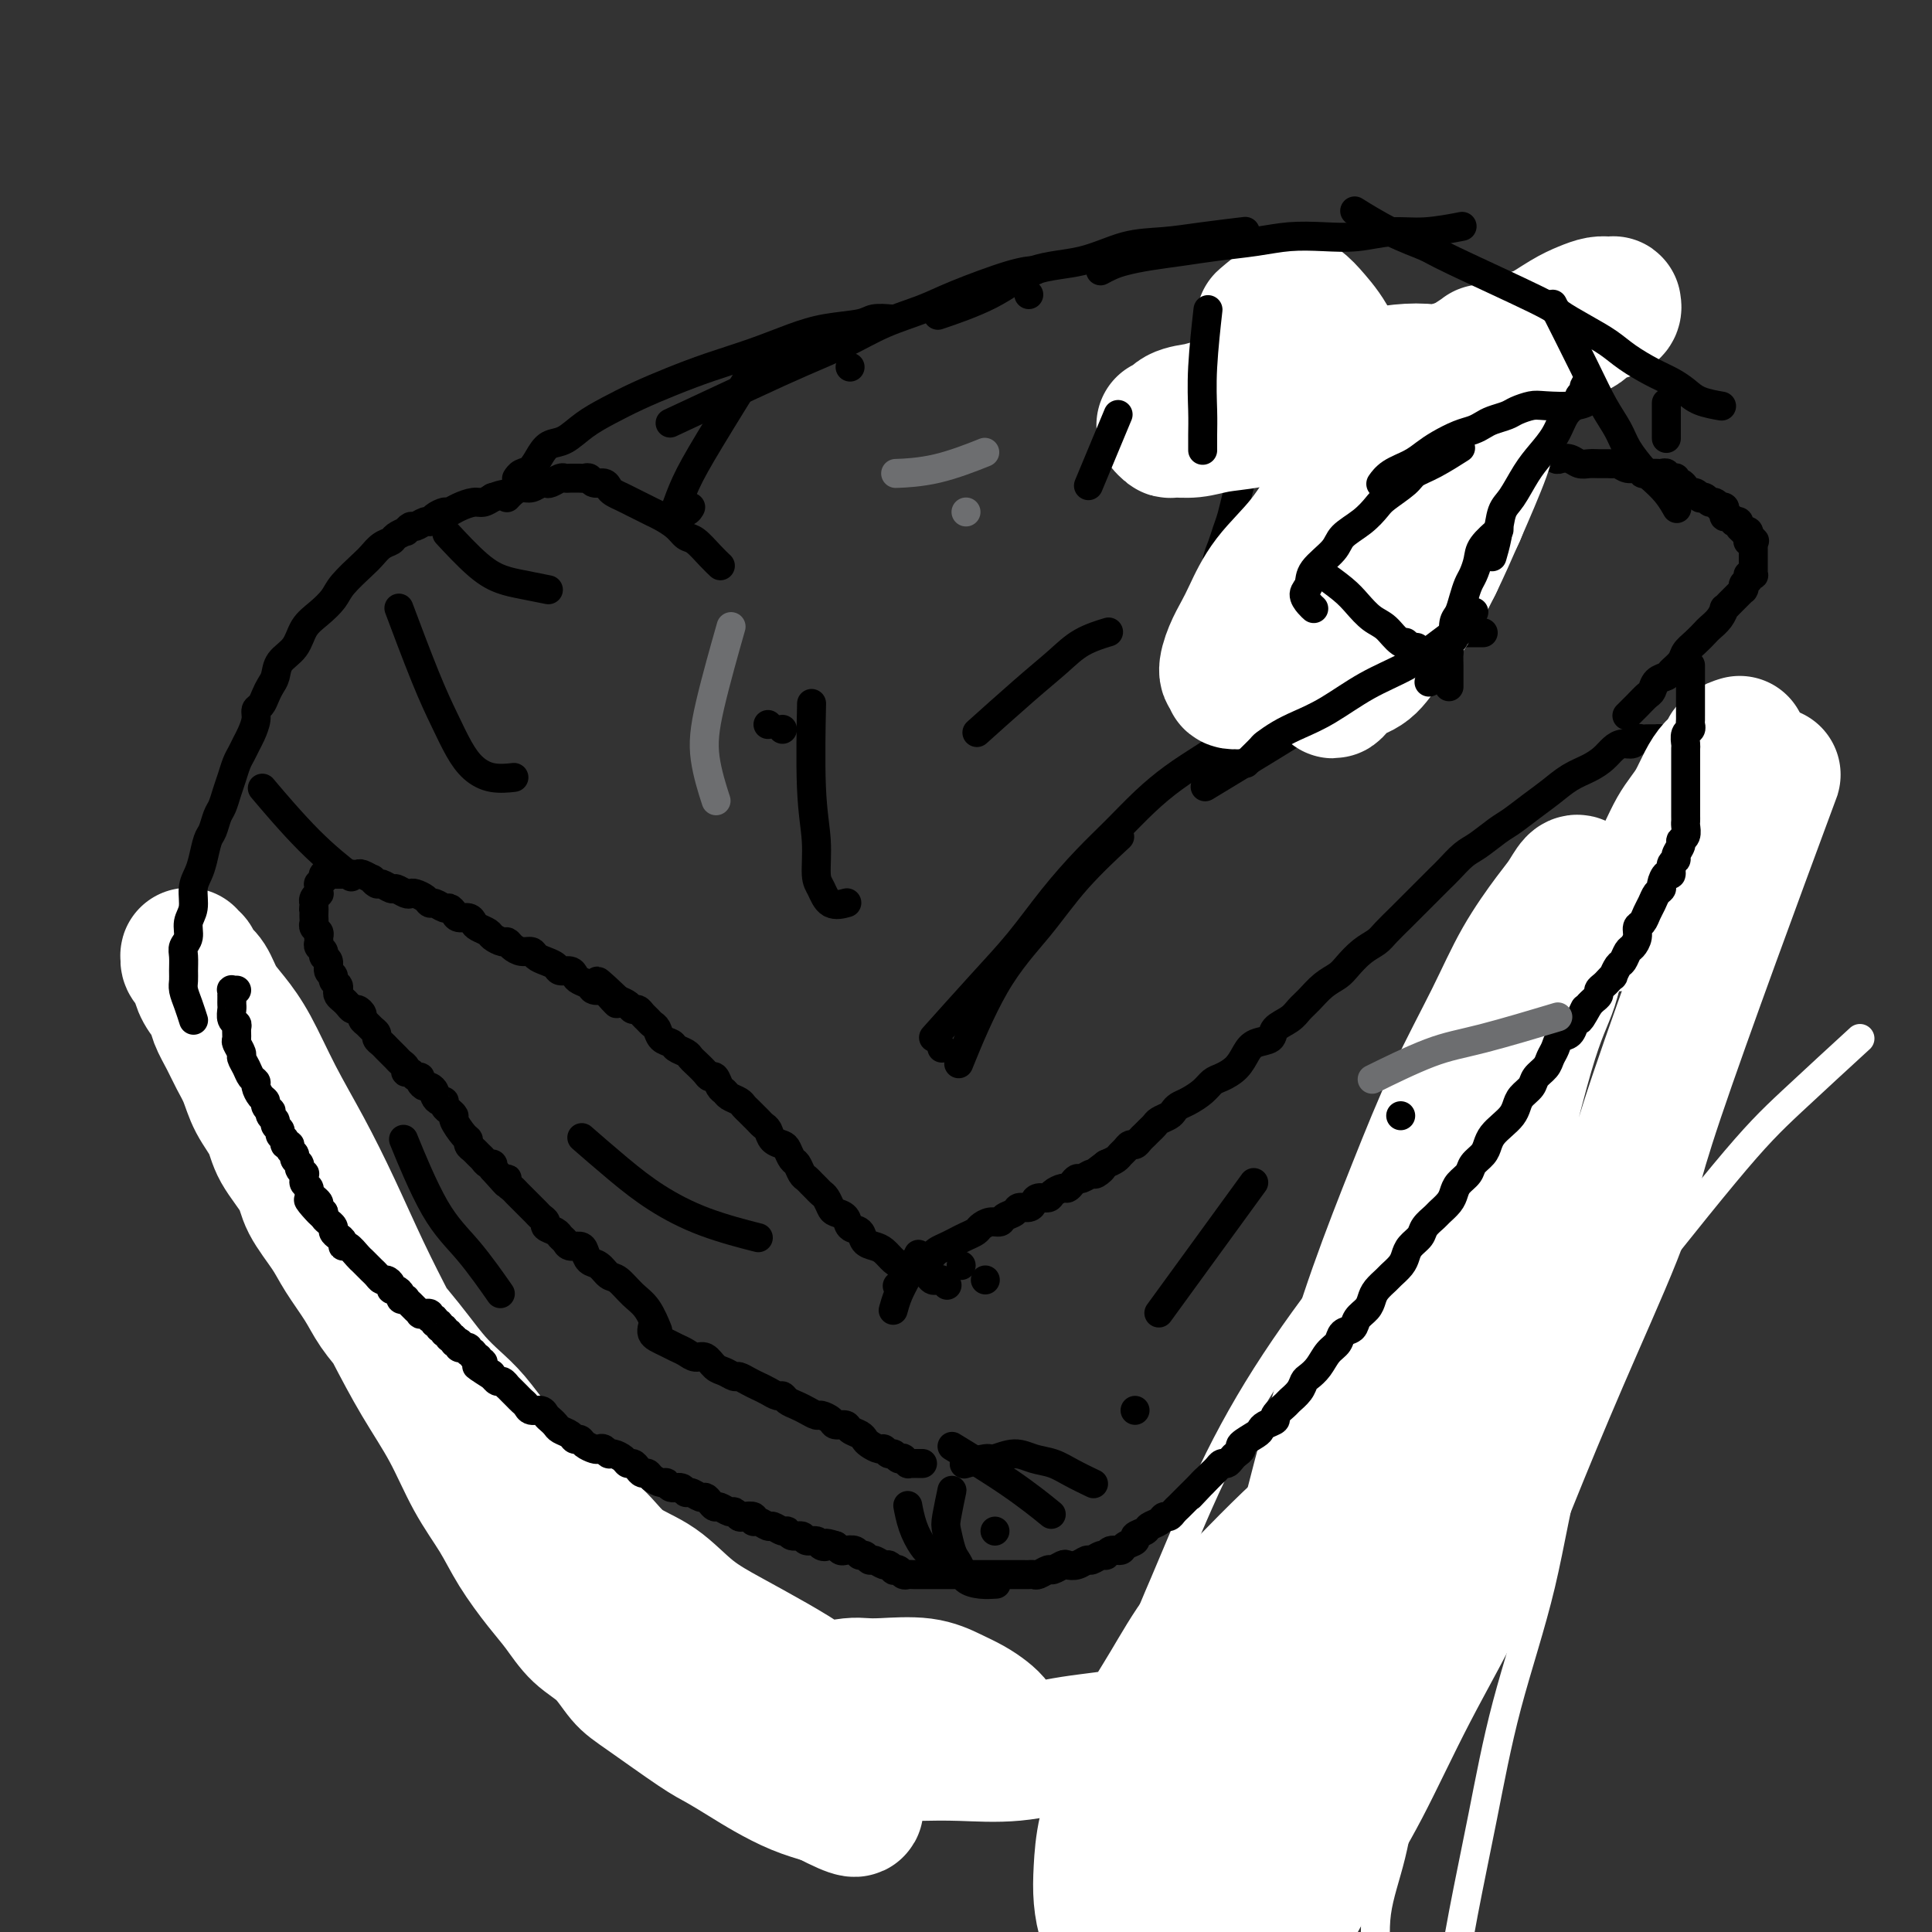 <svg viewBox='0 0 400 400' version='1.1' xmlns='http://www.w3.org/2000/svg' xmlns:xlink='http://www.w3.org/1999/xlink'><rect x="0" y="0" width="400" height="400" fill="#333333" stroke="none"/><g fill='none' stroke='#000000' stroke-width='6' stroke-linecap='round' stroke-linejoin='round'><path d='M195,217c0.000,0.000 0.000,0.000 0,0c0.000,0.000 0.000,0.000 0,0c0.000,0.000 0.000,0.000 0,0c0.000,0.000 0.000,0.000 0,0c0.000,-0.000 0.000,0.000 0,0c0.000,0.000 0.000,-0.000 0,0c-0.000,0.000 0.000,0.000 0,0c0.000,0.000 0.000,0.000 0,0c0.000,0.000 0.000,0.000 0,0'/><path d='M199,219c-0.000,0.000 -0.000,0.000 0,0c0.000,-0.000 0.000,-0.000 0,0c-0.000,0.000 -0.000,0.001 0,0c0.000,-0.001 0.001,-0.004 0,0c-0.001,0.004 -0.005,0.013 0,0c0.005,-0.013 0.020,-0.050 0,0c-0.020,0.050 -0.076,0.187 0,0c0.076,-0.187 0.284,-0.699 0,0c-0.284,0.699 -1.059,2.610 0,0c1.059,-2.610 3.952,-9.741 7,-15c3.048,-5.259 6.250,-8.647 9,-12c2.750,-3.353 5.048,-6.672 8,-10c2.952,-3.328 6.558,-6.665 8,-8c1.442,-1.335 0.721,-0.667 0,0'/><path d='M194,214c-0.000,0.000 -0.000,0.000 0,0c0.000,-0.000 0.000,-0.000 0,0c-0.000,0.000 -0.001,0.001 0,0c0.001,-0.001 0.002,-0.002 0,0c-0.002,0.002 -0.008,0.009 0,0c0.008,-0.009 0.029,-0.033 0,0c-0.029,0.033 -0.110,0.123 0,0c0.110,-0.123 0.410,-0.459 0,0c-0.410,0.459 -1.532,1.713 0,0c1.532,-1.713 5.717,-6.392 9,-10c3.283,-3.608 5.664,-6.144 8,-9c2.336,-2.856 4.626,-6.031 7,-9c2.374,-2.969 4.833,-5.732 7,-8c2.167,-2.268 4.043,-4.040 6,-6c1.957,-1.960 3.996,-4.109 6,-6c2.004,-1.891 3.973,-3.526 6,-5c2.027,-1.474 4.110,-2.787 6,-4c1.890,-1.213 3.586,-2.327 5,-3c1.414,-0.673 2.547,-0.907 3,-1c0.453,-0.093 0.227,-0.047 0,0'/><path d='M251,162c-0.000,0.000 -0.000,0.000 0,0c0.000,-0.000 0.000,-0.000 0,0c-0.000,0.000 -0.001,0.001 0,0c0.001,-0.001 0.004,-0.003 0,0c-0.004,0.003 -0.016,0.010 0,0c0.016,-0.010 0.060,-0.036 0,0c-0.060,0.036 -0.225,0.136 0,0c0.225,-0.136 0.840,-0.507 0,0c-0.840,0.507 -3.135,1.894 0,0c3.135,-1.894 11.699,-7.068 18,-11c6.301,-3.932 10.338,-6.621 14,-9c3.662,-2.379 6.947,-4.448 10,-6c3.053,-1.552 5.872,-2.586 7,-3c1.128,-0.414 0.564,-0.207 0,0'/><path d='M307,131c-0.000,0.000 -0.000,0.000 0,0c0.000,-0.000 0.000,-0.000 0,0c-0.000,0.000 -0.000,0.000 0,0c0.000,-0.000 0.001,-0.000 0,0c-0.001,0.000 -0.003,0.000 0,0c0.003,-0.000 0.013,-0.000 0,0c-0.013,0.000 -0.049,0.000 0,0c0.049,-0.000 0.182,-0.000 0,0c-0.182,0.000 -0.679,0.000 -1,0c-0.321,-0.000 -0.467,-0.000 -1,0c-0.533,0.000 -1.452,0.001 -2,0c-0.548,-0.001 -0.724,-0.004 -1,0c-0.276,0.004 -0.650,0.015 -1,0c-0.350,-0.015 -0.675,-0.055 -1,0c-0.325,0.055 -0.650,0.207 -1,0c-0.350,-0.207 -0.724,-0.773 -1,-1c-0.276,-0.227 -0.455,-0.116 -1,0c-0.545,0.116 -1.454,0.237 -2,0c-0.546,-0.237 -0.727,-0.833 -1,-1c-0.273,-0.167 -0.639,0.095 -1,0c-0.361,-0.095 -0.716,-0.547 -1,-1c-0.284,-0.453 -0.498,-0.906 -1,-1c-0.502,-0.094 -1.293,0.172 -2,0c-0.707,-0.172 -1.332,-0.782 -2,-1c-0.668,-0.218 -1.380,-0.044 -2,0c-0.620,0.044 -1.148,-0.041 -2,0c-0.852,0.041 -2.027,0.207 -3,0c-0.973,-0.207 -1.745,-0.787 -3,-1c-1.255,-0.213 -2.994,-0.058 -4,0c-1.006,0.058 -1.281,0.019 -2,0c-0.719,-0.019 -1.883,-0.019 -3,0c-1.117,0.019 -2.187,0.058 -3,0c-0.813,-0.058 -1.370,-0.212 -2,0c-0.630,0.212 -1.335,0.789 -2,1c-0.665,0.211 -1.291,0.057 -2,0c-0.709,-0.057 -1.502,-0.015 -2,0c-0.498,0.015 -0.701,0.004 -1,0c-0.299,-0.004 -0.693,-0.001 -1,0c-0.307,0.001 -0.525,0.000 -1,0c-0.475,-0.000 -1.205,-0.000 -2,0c-0.795,0.000 -1.656,0.000 -2,0c-0.344,-0.000 -0.172,-0.000 0,0'/><path d='M256,124c0.000,-0.000 0.000,-0.000 0,0c-0.000,0.000 -0.000,0.000 0,0c0.000,-0.000 0.000,-0.001 0,0c-0.000,0.001 -0.000,0.003 0,0c0.000,-0.003 0.000,-0.011 0,0c-0.000,0.011 -0.001,0.041 0,0c0.001,-0.041 0.002,-0.153 0,0c-0.002,0.153 -0.008,0.571 0,0c0.008,-0.571 0.032,-2.132 0,-3c-0.032,-0.868 -0.118,-1.041 0,-2c0.118,-0.959 0.440,-2.702 1,-4c0.560,-1.298 1.357,-2.152 2,-3c0.643,-0.848 1.132,-1.691 2,-3c0.868,-1.309 2.117,-3.086 3,-4c0.883,-0.914 1.402,-0.967 2,-2c0.598,-1.033 1.277,-3.047 2,-4c0.723,-0.953 1.491,-0.847 2,-1c0.509,-0.153 0.757,-0.567 1,-1c0.243,-0.433 0.479,-0.886 1,-1c0.521,-0.114 1.328,0.109 2,0c0.672,-0.109 1.211,-0.551 2,-1c0.789,-0.449 1.830,-0.904 3,-1c1.170,-0.096 2.469,0.166 4,0c1.531,-0.166 3.295,-0.762 4,-1c0.705,-0.238 0.353,-0.119 0,0'/><path d='M290,91c0.000,-0.000 0.000,-0.000 0,0c-0.000,0.000 -0.000,0.000 0,0c0.000,-0.000 0.001,-0.000 0,0c-0.001,0.000 -0.002,0.000 0,0c0.002,-0.000 0.008,-0.000 0,0c-0.008,0.000 -0.028,0.000 0,0c0.028,-0.000 0.105,-0.000 0,0c-0.105,0.000 -0.390,0.000 0,0c0.390,-0.000 1.456,-0.001 2,0c0.544,0.001 0.564,0.004 1,0c0.436,-0.004 1.286,-0.015 2,0c0.714,0.015 1.290,0.055 2,0c0.710,-0.055 1.552,-0.207 2,0c0.448,0.207 0.501,0.772 1,1c0.499,0.228 1.443,0.118 2,0c0.557,-0.118 0.727,-0.243 1,0c0.273,0.243 0.647,0.854 1,1c0.353,0.146 0.683,-0.172 1,0c0.317,0.172 0.621,0.835 1,1c0.379,0.165 0.834,-0.167 1,0c0.166,0.167 0.045,0.832 0,1c-0.045,0.168 -0.012,-0.161 0,0c0.012,0.161 0.003,0.813 0,1c-0.003,0.187 -0.001,-0.090 0,0c0.001,0.090 0.000,0.548 0,1c-0.000,0.452 -0.000,0.898 0,1c0.000,0.102 0.000,-0.142 0,0c-0.000,0.142 -0.000,0.668 0,1c0.000,0.332 0.001,0.470 0,1c-0.001,0.530 -0.004,1.451 0,2c0.004,0.549 0.015,0.724 0,1c-0.015,0.276 -0.057,0.652 0,1c0.057,0.348 0.211,0.668 0,1c-0.211,0.332 -0.789,0.676 -1,1c-0.211,0.324 -0.057,0.627 0,1c0.057,0.373 0.015,0.817 0,1c-0.015,0.183 -0.004,0.105 0,0c0.004,-0.105 0.001,-0.239 0,0c-0.001,0.239 -0.000,0.849 0,1c0.000,0.151 0.000,-0.157 0,0c-0.000,0.157 -0.000,0.778 0,1c0.000,0.222 0.000,0.044 0,0c-0.000,-0.044 -0.000,0.045 0,0c0.000,-0.045 0.000,-0.223 0,0c-0.000,0.223 -0.000,0.847 0,1c0.000,0.153 0.000,-0.165 0,0c-0.000,0.165 -0.000,0.814 0,1c0.000,0.186 0.000,-0.091 0,0c-0.000,0.091 -0.000,0.549 0,1c0.000,0.451 0.000,0.895 0,1c-0.000,0.105 -0.000,-0.130 0,0c0.000,0.130 0.000,0.626 0,1c-0.000,0.374 -0.000,0.625 0,1c0.000,0.375 0.000,0.874 0,1c-0.000,0.126 -0.000,-0.121 0,0c0.000,0.121 0.000,0.611 0,1c-0.000,0.389 0.000,0.679 0,1c0.000,0.321 0.000,0.674 0,1c0.000,0.326 0.000,0.626 0,1c0.000,0.374 0.000,0.821 0,1c0.000,0.179 0.000,0.089 0,0'/><path d='M299,119c0.000,0.000 0.000,0.000 0,0c-0.000,-0.000 -0.000,-0.000 0,0c0.000,0.000 0.000,0.002 0,0c-0.000,-0.002 -0.000,-0.006 0,0c0.000,0.006 0.000,0.021 0,0c-0.000,-0.021 -0.001,-0.079 0,0c0.001,0.079 0.004,0.294 0,0c-0.004,-0.294 -0.015,-1.097 0,0c0.015,1.097 0.057,4.093 0,6c-0.057,1.907 -0.211,2.723 0,4c0.211,1.277 0.789,3.015 1,4c0.211,0.985 0.057,1.217 0,2c-0.057,0.783 -0.015,2.117 0,3c0.015,0.883 0.004,1.315 0,2c-0.004,0.685 -0.001,1.624 0,2c0.001,0.376 0.001,0.188 0,0'/><path d='M304,91c0.000,-0.000 0.000,-0.000 0,0c-0.000,0.000 -0.000,0.000 0,0c0.000,-0.000 0.001,-0.000 0,0c-0.001,0.000 -0.002,0.000 0,0c0.002,-0.000 0.009,-0.001 0,0c-0.009,0.001 -0.032,0.003 0,0c0.032,-0.003 0.120,-0.011 0,0c-0.120,0.011 -0.448,0.040 0,0c0.448,-0.040 1.672,-0.150 3,0c1.328,0.150 2.760,0.561 4,1c1.240,0.439 2.287,0.906 3,1c0.713,0.094 1.093,-0.185 2,0c0.907,0.185 2.340,0.833 3,1c0.660,0.167 0.547,-0.148 1,0c0.453,0.148 1.472,0.758 2,1c0.528,0.242 0.564,0.118 1,0c0.436,-0.118 1.272,-0.228 2,0c0.728,0.228 1.347,0.793 2,1c0.653,0.207 1.340,0.054 2,0c0.660,-0.054 1.293,-0.011 2,0c0.707,0.011 1.489,-0.012 2,0c0.511,0.012 0.753,0.060 1,0c0.247,-0.060 0.500,-0.226 1,0c0.500,0.226 1.247,0.845 2,1c0.753,0.155 1.511,-0.155 2,0c0.489,0.155 0.708,0.774 1,1c0.292,0.226 0.657,0.060 1,0c0.343,-0.060 0.666,-0.012 1,0c0.334,0.012 0.681,-0.011 1,0c0.319,0.011 0.611,0.054 1,0c0.389,-0.054 0.874,-0.207 1,0c0.126,0.207 -0.107,0.773 0,1c0.107,0.227 0.553,0.116 1,0c0.447,-0.116 0.893,-0.237 1,0c0.107,0.237 -0.126,0.833 0,1c0.126,0.167 0.612,-0.095 1,0c0.388,0.095 0.677,0.548 1,1c0.323,0.452 0.678,0.905 1,1c0.322,0.095 0.611,-0.167 1,0c0.389,0.167 0.877,0.762 1,1c0.123,0.238 -0.121,0.120 0,0c0.121,-0.120 0.606,-0.242 1,0c0.394,0.242 0.698,0.849 1,1c0.302,0.151 0.603,-0.153 1,0c0.397,0.153 0.890,0.763 1,1c0.110,0.237 -0.164,0.101 0,0c0.164,-0.101 0.766,-0.167 1,0c0.234,0.167 0.100,0.567 0,1c-0.100,0.433 -0.166,0.900 0,1c0.166,0.100 0.565,-0.167 1,0c0.435,0.167 0.905,0.766 1,1c0.095,0.234 -0.186,0.101 0,0c0.186,-0.101 0.838,-0.172 1,0c0.162,0.172 -0.167,0.586 0,1c0.167,0.414 0.829,0.829 1,1c0.171,0.171 -0.150,0.097 0,0c0.150,-0.097 0.771,-0.219 1,0c0.229,0.219 0.065,0.777 0,1c-0.065,0.223 -0.033,0.112 0,0'/><path d='M362,111c2.476,1.872 0.667,0.553 0,0c-0.667,-0.553 -0.193,-0.340 0,0c0.193,0.340 0.104,0.808 0,1c-0.104,0.192 -0.224,0.108 0,0c0.224,-0.108 0.792,-0.240 1,0c0.208,0.240 0.056,0.853 0,1c-0.056,0.147 -0.015,-0.170 0,0c0.015,0.170 0.004,0.829 0,1c-0.004,0.171 -0.001,-0.146 0,0c0.001,0.146 0.000,0.756 0,1c-0.000,0.244 -0.000,0.122 0,0c0.000,-0.122 0.000,-0.243 0,0c-0.000,0.243 0.000,0.849 0,1c-0.000,0.151 -0.000,-0.152 0,0c0.000,0.152 0.000,0.758 0,1c-0.000,0.242 -0.000,0.121 0,0c0.000,-0.121 0.001,-0.243 0,0c-0.001,0.243 -0.004,0.850 0,1c0.004,0.150 0.015,-0.156 0,0c-0.015,0.156 -0.057,0.773 0,1c0.057,0.227 0.211,0.065 0,0c-0.211,-0.065 -0.789,-0.031 -1,0c-0.211,0.031 -0.057,0.061 0,0c0.057,-0.061 0.016,-0.214 0,0c-0.016,0.214 -0.008,0.793 0,1c0.008,0.207 0.016,0.041 0,0c-0.016,-0.041 -0.057,0.042 0,0c0.057,-0.042 0.211,-0.208 0,0c-0.211,0.208 -0.789,0.792 -1,1c-0.211,0.208 -0.057,0.042 0,0c0.057,-0.042 0.016,0.040 0,0c-0.016,-0.040 -0.008,-0.203 0,0c0.008,0.203 0.017,0.772 0,1c-0.017,0.228 -0.060,0.117 0,0c0.060,-0.117 0.224,-0.239 0,0c-0.224,0.239 -0.834,0.839 -1,1c-0.166,0.161 0.114,-0.116 0,0c-0.114,0.116 -0.621,0.625 -1,1c-0.379,0.375 -0.630,0.615 -1,1c-0.370,0.385 -0.858,0.914 -1,1c-0.142,0.086 0.061,-0.272 0,0c-0.061,0.272 -0.388,1.175 -1,2c-0.612,0.825 -1.511,1.572 -2,2c-0.489,0.428 -0.569,0.538 -1,1c-0.431,0.462 -1.214,1.276 -2,2c-0.786,0.724 -1.576,1.359 -2,2c-0.424,0.641 -0.481,1.289 -1,2c-0.519,0.711 -1.500,1.485 -2,2c-0.500,0.515 -0.518,0.770 -1,1c-0.482,0.230 -1.429,0.433 -2,1c-0.571,0.567 -0.766,1.497 -1,2c-0.234,0.503 -0.506,0.578 -1,1c-0.494,0.422 -1.210,1.191 -2,2c-0.790,0.809 -1.654,1.660 -2,2c-0.346,0.340 -0.173,0.170 0,0'/><path d='M343,153c0.000,0.000 0.000,0.000 0,0c-0.000,-0.000 -0.001,-0.000 0,0c0.001,0.000 0.002,0.000 0,0c-0.002,-0.000 -0.007,-0.000 0,0c0.007,0.000 0.027,0.000 0,0c-0.027,-0.000 -0.102,-0.001 0,0c0.102,0.001 0.379,0.004 0,0c-0.379,-0.004 -1.414,-0.016 -2,0c-0.586,0.016 -0.723,0.059 -1,0c-0.277,-0.059 -0.692,-0.220 -1,0c-0.308,0.220 -0.507,0.822 -1,1c-0.493,0.178 -1.279,-0.066 -2,0c-0.721,0.066 -1.378,0.443 -2,1c-0.622,0.557 -1.208,1.292 -2,2c-0.792,0.708 -1.791,1.387 -3,2c-1.209,0.613 -2.629,1.160 -4,2c-1.371,0.840 -2.692,1.972 -4,3c-1.308,1.028 -2.604,1.951 -4,3c-1.396,1.049 -2.892,2.224 -4,3c-1.108,0.776 -1.829,1.152 -3,2c-1.171,0.848 -2.792,2.169 -4,3c-1.208,0.831 -2.004,1.171 -3,2c-0.996,0.829 -2.191,2.146 -3,3c-0.809,0.854 -1.232,1.244 -2,2c-0.768,0.756 -1.882,1.879 -3,3c-1.118,1.121 -2.242,2.239 -3,3c-0.758,0.761 -1.152,1.166 -2,2c-0.848,0.834 -2.152,2.096 -3,3c-0.848,0.904 -1.241,1.448 -2,2c-0.759,0.552 -1.884,1.110 -3,2c-1.116,0.890 -2.225,2.111 -3,3c-0.775,0.889 -1.217,1.446 -2,2c-0.783,0.554 -1.905,1.107 -3,2c-1.095,0.893 -2.161,2.127 -3,3c-0.839,0.873 -1.450,1.385 -2,2c-0.550,0.615 -1.040,1.333 -2,2c-0.960,0.667 -2.392,1.284 -3,2c-0.608,0.716 -0.393,1.529 -1,2c-0.607,0.471 -2.036,0.598 -3,1c-0.964,0.402 -1.465,1.080 -2,2c-0.535,0.920 -1.106,2.081 -2,3c-0.894,0.919 -2.113,1.594 -3,2c-0.887,0.406 -1.442,0.543 -2,1c-0.558,0.457 -1.118,1.236 -2,2c-0.882,0.764 -2.085,1.514 -3,2c-0.915,0.486 -1.540,0.708 -2,1c-0.460,0.292 -0.753,0.656 -1,1c-0.247,0.344 -0.447,0.670 -1,1c-0.553,0.330 -1.457,0.666 -2,1c-0.543,0.334 -0.723,0.668 -1,1c-0.277,0.332 -0.652,0.663 -1,1c-0.348,0.337 -0.671,0.682 -1,1c-0.329,0.318 -0.666,0.610 -1,1c-0.334,0.390 -0.666,0.878 -1,1c-0.334,0.122 -0.670,-0.122 -1,0c-0.330,0.122 -0.656,0.610 -1,1c-0.344,0.390 -0.708,0.682 -1,1c-0.292,0.318 -0.512,0.662 -1,1c-0.488,0.338 -1.244,0.669 -2,1'/><path d='M229,241c-4.351,3.255 -1.729,1.393 -1,1c0.729,-0.393 -0.434,0.682 -1,1c-0.566,0.318 -0.533,-0.121 -1,0c-0.467,0.121 -1.433,0.802 -2,1c-0.567,0.198 -0.733,-0.088 -1,0c-0.267,0.088 -0.634,0.549 -1,1c-0.366,0.451 -0.732,0.891 -1,1c-0.268,0.109 -0.439,-0.112 -1,0c-0.561,0.112 -1.511,0.556 -2,1c-0.489,0.444 -0.516,0.889 -1,1c-0.484,0.111 -1.424,-0.111 -2,0c-0.576,0.111 -0.788,0.554 -1,1c-0.212,0.446 -0.423,0.894 -1,1c-0.577,0.106 -1.519,-0.130 -2,0c-0.481,0.130 -0.500,0.626 -1,1c-0.500,0.374 -1.481,0.625 -2,1c-0.519,0.375 -0.576,0.874 -1,1c-0.424,0.126 -1.216,-0.121 -2,0c-0.784,0.121 -1.561,0.610 -2,1c-0.439,0.390 -0.541,0.682 -1,1c-0.459,0.318 -1.275,0.663 -2,1c-0.725,0.337 -1.360,0.668 -2,1c-0.640,0.332 -1.284,0.666 -2,1c-0.716,0.334 -1.505,0.667 -2,1c-0.495,0.333 -0.695,0.665 -1,1c-0.305,0.335 -0.716,0.671 -1,1c-0.284,0.329 -0.441,0.649 -1,1c-0.559,0.351 -1.521,0.733 -2,1c-0.479,0.267 -0.475,0.418 -1,1c-0.525,0.582 -1.579,1.595 -2,2c-0.421,0.405 -0.211,0.203 0,0'/><path d='M254,131c0.000,-0.000 0.000,-0.000 0,0c-0.000,0.000 -0.000,0.000 0,0c0.000,-0.000 0.001,-0.000 0,0c-0.001,0.000 -0.004,0.001 0,0c0.004,-0.001 0.015,-0.003 0,0c-0.015,0.003 -0.057,0.012 0,0c0.057,-0.012 0.211,-0.044 0,0c-0.211,0.044 -0.788,0.164 -1,0c-0.212,-0.164 -0.061,-0.610 0,-1c0.061,-0.390 0.030,-0.722 0,-1c-0.030,-0.278 -0.060,-0.500 0,-1c0.060,-0.500 0.212,-1.278 0,-2c-0.212,-0.722 -0.786,-1.390 -1,-2c-0.214,-0.610 -0.069,-1.164 0,-2c0.069,-0.836 0.060,-1.955 0,-3c-0.060,-1.045 -0.171,-2.015 0,-3c0.171,-0.985 0.623,-1.985 1,-3c0.377,-1.015 0.677,-2.046 1,-3c0.323,-0.954 0.668,-1.830 1,-3c0.332,-1.170 0.652,-2.635 1,-4c0.348,-1.365 0.723,-2.631 1,-4c0.277,-1.369 0.455,-2.843 1,-4c0.545,-1.157 1.455,-1.998 2,-3c0.545,-1.002 0.723,-2.166 1,-3c0.277,-0.834 0.651,-1.337 1,-2c0.349,-0.663 0.671,-1.487 1,-2c0.329,-0.513 0.665,-0.715 1,-1c0.335,-0.285 0.671,-0.654 1,-1c0.329,-0.346 0.652,-0.670 1,-1c0.348,-0.330 0.719,-0.667 1,-1c0.281,-0.333 0.470,-0.662 1,-1c0.530,-0.338 1.400,-0.685 2,-1c0.600,-0.315 0.931,-0.599 2,-1c1.069,-0.401 2.876,-0.920 4,-1c1.124,-0.080 1.567,0.277 3,0c1.433,-0.277 3.858,-1.188 6,-2c2.142,-0.812 4.003,-1.524 6,-2c1.997,-0.476 4.132,-0.717 6,-1c1.868,-0.283 3.471,-0.609 5,-1c1.529,-0.391 2.984,-0.848 4,-1c1.016,-0.152 1.593,-0.000 2,0c0.407,0.000 0.645,-0.152 1,0c0.355,0.152 0.828,0.607 1,1c0.172,0.393 0.042,0.723 0,1c-0.042,0.277 0.004,0.500 0,1c-0.004,0.500 -0.057,1.277 0,2c0.057,0.723 0.222,1.393 0,2c-0.222,0.607 -0.833,1.151 -1,2c-0.167,0.849 0.110,2.002 0,3c-0.110,0.998 -0.606,1.841 -1,3c-0.394,1.159 -0.687,2.635 -1,4c-0.313,1.365 -0.647,2.619 -1,4c-0.353,1.381 -0.724,2.887 -1,4c-0.276,1.113 -0.455,1.831 -1,3c-0.545,1.169 -1.455,2.788 -2,4c-0.545,1.212 -0.723,2.015 -1,3c-0.277,0.985 -0.651,2.150 -1,3c-0.349,0.850 -0.671,1.386 -1,2c-0.329,0.614 -0.664,1.307 -1,2'/><path d='M298,114c-1.940,5.518 -1.290,3.314 -1,3c0.290,-0.314 0.221,1.261 0,2c-0.221,0.739 -0.595,0.641 -1,1c-0.405,0.359 -0.840,1.173 -1,2c-0.160,0.827 -0.046,1.665 0,2c0.046,0.335 0.023,0.168 0,0'/></g>
<g fill='none' stroke='#FFFFFF' stroke-width='28' stroke-linecap='round' stroke-linejoin='round'><path d='M262,66c0.000,-0.000 0.000,-0.000 0,0c-0.000,0.000 -0.000,0.000 0,0c0.000,-0.000 0.001,-0.001 0,0c-0.001,0.001 -0.004,0.003 0,0c0.004,-0.003 0.014,-0.012 0,0c-0.014,0.012 -0.051,0.043 0,0c0.051,-0.043 0.189,-0.162 0,0c-0.189,0.162 -0.707,0.605 0,0c0.707,-0.605 2.638,-2.259 4,-3c1.362,-0.741 2.155,-0.569 3,0c0.845,0.569 1.743,1.537 3,3c1.257,1.463 2.874,3.423 4,6c1.126,2.577 1.763,5.772 2,9c0.237,3.228 0.075,6.490 0,10c-0.075,3.510 -0.064,7.268 -1,11c-0.936,3.732 -2.821,7.437 -4,11c-1.179,3.563 -1.652,6.983 -3,10c-1.348,3.017 -3.570,5.633 -5,8c-1.430,2.367 -2.067,4.487 -3,6c-0.933,1.513 -2.163,2.419 -3,3c-0.837,0.581 -1.280,0.838 -2,1c-0.720,0.162 -1.718,0.231 -2,0c-0.282,-0.231 0.150,-0.761 0,-1c-0.150,-0.239 -0.882,-0.186 -1,-1c-0.118,-0.814 0.378,-2.495 1,-4c0.622,-1.505 1.370,-2.832 2,-4c0.630,-1.168 1.141,-2.175 2,-4c0.859,-1.825 2.064,-4.467 4,-7c1.936,-2.533 4.601,-4.958 7,-8c2.399,-3.042 4.532,-6.701 7,-10c2.468,-3.299 5.272,-6.236 8,-9c2.728,-2.764 5.381,-5.353 8,-8c2.619,-2.647 5.204,-5.352 7,-7c1.796,-1.648 2.804,-2.238 4,-3c1.196,-0.762 2.580,-1.694 3,-2c0.420,-0.306 -0.125,0.015 0,0c0.125,-0.015 0.920,-0.367 1,0c0.080,0.367 -0.555,1.452 -1,2c-0.445,0.548 -0.700,0.559 -1,1c-0.300,0.441 -0.646,1.314 -1,2c-0.354,0.686 -0.716,1.187 -1,2c-0.284,0.813 -0.491,1.939 -1,3c-0.509,1.061 -1.321,2.058 -2,3c-0.679,0.942 -1.224,1.829 -2,3c-0.776,1.171 -1.782,2.627 -3,4c-1.218,1.373 -2.649,2.663 -4,4c-1.351,1.337 -2.624,2.719 -4,4c-1.376,1.281 -2.856,2.459 -4,3c-1.144,0.541 -1.954,0.445 -3,1c-1.046,0.555 -2.329,1.760 -3,2c-0.671,0.240 -0.729,-0.487 -1,-1c-0.271,-0.513 -0.756,-0.813 -1,-1c-0.244,-0.187 -0.248,-0.262 0,-1c0.248,-0.738 0.747,-2.140 1,-3c0.253,-0.860 0.259,-1.178 1,-2c0.741,-0.822 2.215,-2.148 4,-4c1.785,-1.852 3.881,-4.228 6,-6c2.119,-1.772 4.263,-2.939 7,-5c2.737,-2.061 6.068,-5.018 9,-7c2.932,-1.982 5.466,-2.991 8,-4'/><path d='M312,73c5.977,-4.156 5.920,-3.544 7,-4c1.080,-0.456 3.299,-1.978 5,-3c1.701,-1.022 2.886,-1.542 4,-2c1.114,-0.458 2.156,-0.852 3,-1c0.844,-0.148 1.489,-0.051 2,0c0.511,0.051 0.887,0.054 1,0c0.113,-0.054 -0.035,-0.166 0,0c0.035,0.166 0.255,0.610 0,1c-0.255,0.390 -0.986,0.726 -2,1c-1.014,0.274 -2.311,0.485 -3,1c-0.689,0.515 -0.769,1.333 -2,2c-1.231,0.667 -3.614,1.183 -6,2c-2.386,0.817 -4.777,1.934 -8,3c-3.223,1.066 -7.280,2.082 -11,3c-3.720,0.918 -7.103,1.737 -11,3c-3.897,1.263 -8.309,2.969 -12,4c-3.691,1.031 -6.660,1.386 -10,2c-3.340,0.614 -7.051,1.486 -10,2c-2.949,0.514 -5.134,0.669 -7,1c-1.866,0.331 -3.411,0.837 -5,1c-1.589,0.163 -3.221,-0.015 -4,0c-0.779,0.015 -0.706,0.225 -1,0c-0.294,-0.225 -0.955,-0.885 -1,-1c-0.045,-0.115 0.527,0.313 1,0c0.473,-0.313 0.847,-1.369 2,-2c1.153,-0.631 3.086,-0.837 4,-1c0.914,-0.163 0.808,-0.282 4,-1c3.192,-0.718 9.680,-2.036 14,-3c4.320,-0.964 6.472,-1.575 9,-2c2.528,-0.425 5.432,-0.662 8,-1c2.568,-0.338 4.800,-0.775 7,-1c2.200,-0.225 4.369,-0.238 6,0c1.631,0.238 2.724,0.728 4,1c1.276,0.272 2.734,0.327 4,1c1.266,0.673 2.338,1.964 3,3c0.662,1.036 0.912,1.817 1,3c0.088,1.183 0.013,2.768 0,4c-0.013,1.232 0.037,2.110 -1,5c-1.037,2.890 -3.161,7.793 -5,12c-1.839,4.207 -3.392,7.718 -5,11c-1.608,3.282 -3.271,6.336 -5,9c-1.729,2.664 -3.525,4.939 -5,7c-1.475,2.061 -2.630,3.909 -4,5c-1.370,1.091 -2.956,1.424 -4,2c-1.044,0.576 -1.545,1.393 -2,2c-0.455,0.607 -0.865,1.002 -1,1c-0.135,-0.002 0.005,-0.401 0,-1c-0.005,-0.599 -0.156,-1.400 0,-2c0.156,-0.600 0.618,-1.001 1,-2c0.382,-0.999 0.685,-2.597 1,-4c0.315,-1.403 0.640,-2.612 2,-5c1.360,-2.388 3.753,-5.956 5,-8c1.247,-2.044 1.349,-2.565 2,-4c0.651,-1.435 1.852,-3.786 3,-5c1.148,-1.214 2.244,-1.292 3,-2c0.756,-0.708 1.172,-2.045 2,-3c0.828,-0.955 2.069,-1.526 3,-2c0.931,-0.474 1.552,-0.850 2,-1c0.448,-0.150 0.724,-0.075 1,0'/><path d='M301,104c1.640,-1.301 0.240,-0.553 0,0c-0.240,0.553 0.679,0.910 1,1c0.321,0.090 0.045,-0.089 0,0c-0.045,0.089 0.143,0.445 0,1c-0.143,0.555 -0.615,1.307 -1,2c-0.385,0.693 -0.683,1.326 -1,2c-0.317,0.674 -0.652,1.389 -1,2c-0.348,0.611 -0.708,1.118 -1,2c-0.292,0.882 -0.515,2.138 -1,3c-0.485,0.862 -1.232,1.331 -2,2c-0.768,0.669 -1.558,1.539 -2,2c-0.442,0.461 -0.537,0.513 -1,1c-0.463,0.487 -1.295,1.409 -2,2c-0.705,0.591 -1.285,0.850 -2,1c-0.715,0.150 -1.565,0.192 -2,0c-0.435,-0.192 -0.453,-0.617 -1,-1c-0.547,-0.383 -1.622,-0.723 -2,-1c-0.378,-0.277 -0.058,-0.489 0,-1c0.058,-0.511 -0.146,-1.319 0,-2c0.146,-0.681 0.642,-1.234 1,-2c0.358,-0.766 0.576,-1.744 1,-3c0.424,-1.256 1.052,-2.790 2,-4c0.948,-1.210 2.217,-2.095 4,-4c1.783,-1.905 4.081,-4.830 5,-6c0.919,-1.170 0.460,-0.585 0,0'/></g>
<g fill='none' stroke='#000000' stroke-width='6' stroke-linecap='round' stroke-linejoin='round'><path d='M258,158c0.000,-0.000 0.000,-0.000 0,0c-0.000,0.000 -0.000,0.000 0,0c0.000,-0.000 0.000,-0.000 0,0c-0.000,0.000 -0.001,0.001 0,0c0.001,-0.001 0.002,-0.002 0,0c-0.002,0.002 -0.007,0.008 0,0c0.007,-0.008 0.028,-0.029 0,0c-0.028,0.029 -0.104,0.107 0,0c0.104,-0.107 0.389,-0.398 1,-1c0.611,-0.602 1.549,-1.513 2,-2c0.451,-0.487 0.413,-0.549 1,-1c0.587,-0.451 1.797,-1.292 3,-2c1.203,-0.708 2.400,-1.284 4,-2c1.600,-0.716 3.603,-1.572 6,-3c2.397,-1.428 5.189,-3.427 8,-5c2.811,-1.573 5.640,-2.721 8,-4c2.360,-1.279 4.251,-2.691 6,-4c1.749,-1.309 3.357,-2.517 4,-3c0.643,-0.483 0.322,-0.242 0,0'/><path d='M296,141c-0.000,0.000 -0.000,0.000 0,0c0.000,-0.000 0.000,-0.001 0,0c-0.000,0.001 -0.002,0.003 0,0c0.002,-0.003 0.006,-0.009 0,0c-0.006,0.009 -0.021,0.035 0,0c0.021,-0.035 0.080,-0.130 0,0c-0.080,0.130 -0.299,0.485 0,0c0.299,-0.485 1.117,-1.812 2,-3c0.883,-1.188 1.830,-2.238 2,-3c0.170,-0.762 -0.439,-1.235 0,-2c0.439,-0.765 1.926,-1.821 3,-3c1.074,-1.179 1.735,-2.480 2,-3c0.265,-0.520 0.132,-0.260 0,0'/><path d='M301,132c0.000,0.000 0.000,0.000 0,0c-0.000,-0.000 -0.000,-0.001 0,0c0.000,0.001 0.000,0.003 0,0c-0.000,-0.003 -0.001,-0.011 0,0c0.001,0.011 0.003,0.040 0,0c-0.003,-0.040 -0.012,-0.149 0,0c0.012,0.149 0.045,0.556 0,0c-0.045,-0.556 -0.167,-2.073 0,-3c0.167,-0.927 0.623,-1.263 1,-2c0.377,-0.737 0.676,-1.876 1,-3c0.324,-1.124 0.672,-2.231 1,-3c0.328,-0.769 0.635,-1.198 1,-2c0.365,-0.802 0.789,-1.978 1,-3c0.211,-1.022 0.211,-1.891 1,-3c0.789,-1.109 2.368,-2.460 3,-3c0.632,-0.540 0.316,-0.270 0,0'/><path d='M309,115c0.000,-0.000 0.000,-0.000 0,0c-0.000,0.000 -0.000,0.000 0,0c0.000,-0.000 0.000,-0.001 0,0c-0.000,0.001 -0.001,0.003 0,0c0.001,-0.003 0.003,-0.011 0,0c-0.003,0.011 -0.013,0.042 0,0c0.013,-0.042 0.047,-0.158 0,0c-0.047,0.158 -0.175,0.591 0,0c0.175,-0.591 0.654,-2.205 1,-4c0.346,-1.795 0.558,-3.771 1,-5c0.442,-1.229 1.115,-1.712 2,-3c0.885,-1.288 1.981,-3.381 3,-5c1.019,-1.619 1.962,-2.762 3,-4c1.038,-1.238 2.172,-2.569 3,-4c0.828,-1.431 1.350,-2.961 2,-4c0.650,-1.039 1.427,-1.588 2,-2c0.573,-0.412 0.942,-0.689 1,-1c0.058,-0.311 -0.194,-0.658 0,-1c0.194,-0.342 0.836,-0.679 1,-1c0.164,-0.321 -0.148,-0.625 0,-1c0.148,-0.375 0.757,-0.821 1,-1c0.243,-0.179 0.122,-0.089 0,0'/><path d='M329,83c-0.000,0.000 -0.000,0.000 0,0c0.000,-0.000 0.000,-0.000 0,0c-0.000,0.000 -0.000,0.000 0,0c0.000,-0.000 0.002,-0.001 0,0c-0.002,0.001 -0.006,0.004 0,0c0.006,-0.004 0.024,-0.015 0,0c-0.024,0.015 -0.088,0.056 0,0c0.088,-0.056 0.329,-0.208 0,0c-0.329,0.208 -1.228,0.777 -3,1c-1.772,0.223 -4.418,0.101 -6,0c-1.582,-0.101 -2.101,-0.182 -3,0c-0.899,0.182 -2.180,0.626 -3,1c-0.820,0.374 -1.180,0.677 -2,1c-0.820,0.323 -2.099,0.667 -3,1c-0.901,0.333 -1.424,0.655 -2,1c-0.576,0.345 -1.206,0.711 -2,1c-0.794,0.289 -1.753,0.500 -3,1c-1.247,0.500 -2.783,1.290 -4,2c-1.217,0.710 -2.116,1.339 -3,2c-0.884,0.661 -1.752,1.352 -3,2c-1.248,0.648 -2.874,1.251 -4,2c-1.126,0.749 -1.750,1.642 -2,2c-0.250,0.358 -0.125,0.179 0,0'/><path d='M302,93c0.000,-0.000 0.000,-0.000 0,0c-0.000,0.000 -0.000,0.000 0,0c0.000,-0.000 0.000,-0.000 0,0c-0.000,0.000 -0.001,0.001 0,0c0.001,-0.001 0.004,-0.003 0,0c-0.004,0.003 -0.016,0.010 0,0c0.016,-0.010 0.061,-0.039 0,0c-0.061,0.039 -0.227,0.145 0,0c0.227,-0.145 0.846,-0.540 0,0c-0.846,0.540 -3.157,2.017 -5,3c-1.843,0.983 -3.219,1.474 -4,2c-0.781,0.526 -0.966,1.089 -2,2c-1.034,0.911 -2.918,2.171 -4,3c-1.082,0.829 -1.362,1.226 -2,2c-0.638,0.774 -1.634,1.926 -3,3c-1.366,1.074 -3.103,2.069 -4,3c-0.897,0.931 -0.956,1.797 -2,3c-1.044,1.203 -3.075,2.743 -4,4c-0.925,1.257 -0.745,2.232 -1,3c-0.255,0.768 -0.945,1.330 -1,2c-0.055,0.670 0.524,1.450 1,2c0.476,0.550 0.850,0.872 1,1c0.150,0.128 0.075,0.064 0,0'/><path d='M274,119c-0.000,-0.000 -0.000,-0.000 0,0c0.000,0.000 0.000,0.000 0,0c-0.000,-0.000 -0.000,-0.000 0,0c0.000,0.000 0.001,0.001 0,0c-0.001,-0.001 -0.004,-0.003 0,0c0.004,0.003 0.014,0.010 0,0c-0.014,-0.010 -0.051,-0.036 0,0c0.051,0.036 0.191,0.135 0,0c-0.191,-0.135 -0.711,-0.504 0,0c0.711,0.504 2.654,1.883 4,3c1.346,1.117 2.095,1.974 3,3c0.905,1.026 1.966,2.223 3,3c1.034,0.777 2.040,1.136 3,2c0.960,0.864 1.874,2.233 3,3c1.126,0.767 2.465,0.934 3,1c0.535,0.066 0.268,0.033 0,0'/><path d='M291,133c0.000,0.000 0.000,0.000 0,0c0.000,0.000 0.000,0.000 0,0c0.000,0.000 0.000,0.000 0,0c0.000,0.000 0.000,0.000 0,0c0.000,0.000 0.000,0.000 0,0c0.000,0.000 0.000,0.000 0,0'/><path d='M196,266c0.000,0.000 0.000,0.000 0,0c-0.000,-0.000 -0.000,-0.000 0,0c0.000,0.000 0.001,0.001 0,0c-0.001,-0.001 -0.003,-0.004 0,0c0.003,0.004 0.012,0.015 0,0c-0.012,-0.015 -0.045,-0.056 0,0c0.045,0.056 0.167,0.208 0,0c-0.167,-0.208 -0.624,-0.777 -1,-1c-0.376,-0.223 -0.671,-0.102 -1,0c-0.329,0.102 -0.693,0.183 -1,0c-0.307,-0.183 -0.558,-0.630 -1,-1c-0.442,-0.370 -1.077,-0.663 -2,-1c-0.923,-0.337 -2.135,-0.719 -3,-1c-0.865,-0.281 -1.382,-0.460 -2,-1c-0.618,-0.540 -1.335,-1.439 -2,-2c-0.665,-0.561 -1.276,-0.784 -2,-1c-0.724,-0.216 -1.560,-0.425 -2,-1c-0.440,-0.575 -0.485,-1.515 -1,-2c-0.515,-0.485 -1.500,-0.515 -2,-1c-0.500,-0.485 -0.515,-1.425 -1,-2c-0.485,-0.575 -1.439,-0.784 -2,-1c-0.561,-0.216 -0.728,-0.439 -1,-1c-0.272,-0.561 -0.650,-1.460 -1,-2c-0.350,-0.540 -0.671,-0.721 -1,-1c-0.329,-0.279 -0.666,-0.656 -1,-1c-0.334,-0.344 -0.667,-0.654 -1,-1c-0.333,-0.346 -0.667,-0.726 -1,-1c-0.333,-0.274 -0.666,-0.441 -1,-1c-0.334,-0.559 -0.671,-1.511 -1,-2c-0.329,-0.489 -0.651,-0.516 -1,-1c-0.349,-0.484 -0.723,-1.425 -1,-2c-0.277,-0.575 -0.455,-0.784 -1,-1c-0.545,-0.216 -1.455,-0.439 -2,-1c-0.545,-0.561 -0.723,-1.460 -1,-2c-0.277,-0.540 -0.652,-0.722 -1,-1c-0.348,-0.278 -0.670,-0.652 -1,-1c-0.330,-0.348 -0.670,-0.671 -1,-1c-0.330,-0.329 -0.652,-0.666 -1,-1c-0.348,-0.334 -0.723,-0.666 -1,-1c-0.277,-0.334 -0.455,-0.672 -1,-1c-0.545,-0.328 -1.456,-0.648 -2,-1c-0.544,-0.352 -0.722,-0.737 -1,-1c-0.278,-0.263 -0.655,-0.403 -1,-1c-0.345,-0.597 -0.656,-1.651 -1,-2c-0.344,-0.349 -0.721,0.009 -1,0c-0.279,-0.009 -0.460,-0.383 -1,-1c-0.540,-0.617 -1.439,-1.475 -2,-2c-0.561,-0.525 -0.784,-0.717 -1,-1c-0.216,-0.283 -0.425,-0.657 -1,-1c-0.575,-0.343 -1.516,-0.655 -2,-1c-0.484,-0.345 -0.511,-0.722 -1,-1c-0.489,-0.278 -1.440,-0.455 -2,-1c-0.560,-0.545 -0.727,-1.456 -1,-2c-0.273,-0.544 -0.651,-0.719 -1,-1c-0.349,-0.281 -0.670,-0.667 -1,-1c-0.330,-0.333 -0.668,-0.614 -1,-1c-0.332,-0.386 -0.656,-0.877 -1,-1c-0.344,-0.123 -0.708,0.121 -1,0c-0.292,-0.121 -0.512,-0.606 -1,-1c-0.488,-0.394 -1.244,-0.697 -2,-1'/><path d='M128,207c-8.064,-7.692 -2.723,-1.920 -1,0c1.723,1.920 -0.172,-0.010 -1,-1c-0.828,-0.990 -0.589,-1.038 -1,-1c-0.411,0.038 -1.471,0.164 -2,0c-0.529,-0.164 -0.527,-0.618 -1,-1c-0.473,-0.382 -1.421,-0.694 -2,-1c-0.579,-0.306 -0.788,-0.607 -1,-1c-0.212,-0.393 -0.428,-0.879 -1,-1c-0.572,-0.121 -1.500,0.121 -2,0c-0.500,-0.121 -0.570,-0.606 -1,-1c-0.430,-0.394 -1.218,-0.697 -2,-1c-0.782,-0.303 -1.558,-0.607 -2,-1c-0.442,-0.393 -0.551,-0.875 -1,-1c-0.449,-0.125 -1.238,0.107 -2,0c-0.762,-0.107 -1.499,-0.553 -2,-1c-0.501,-0.447 -0.768,-0.893 -1,-1c-0.232,-0.107 -0.430,0.126 -1,0c-0.570,-0.126 -1.514,-0.612 -2,-1c-0.486,-0.388 -0.515,-0.678 -1,-1c-0.485,-0.322 -1.425,-0.678 -2,-1c-0.575,-0.322 -0.784,-0.612 -1,-1c-0.216,-0.388 -0.438,-0.873 -1,-1c-0.562,-0.127 -1.464,0.106 -2,0c-0.536,-0.106 -0.707,-0.549 -1,-1c-0.293,-0.451 -0.707,-0.908 -1,-1c-0.293,-0.092 -0.463,0.182 -1,0c-0.537,-0.182 -1.439,-0.820 -2,-1c-0.561,-0.180 -0.779,0.096 -1,0c-0.221,-0.096 -0.444,-0.566 -1,-1c-0.556,-0.434 -1.443,-0.833 -2,-1c-0.557,-0.167 -0.783,-0.101 -1,0c-0.217,0.101 -0.425,0.238 -1,0c-0.575,-0.238 -1.517,-0.853 -2,-1c-0.483,-0.147 -0.506,0.172 -1,0c-0.494,-0.172 -1.460,-0.834 -2,-1c-0.540,-0.166 -0.655,0.166 -1,0c-0.345,-0.166 -0.918,-0.829 -1,-1c-0.082,-0.171 0.329,0.150 0,0c-0.329,-0.150 -1.398,-0.772 -2,-1c-0.602,-0.228 -0.738,-0.061 -1,0c-0.262,0.061 -0.649,0.016 -1,0c-0.351,-0.016 -0.667,-0.004 -1,0c-0.333,0.004 -0.682,0.001 -1,0c-0.318,-0.001 -0.606,0.000 -1,0c-0.394,-0.000 -0.894,-0.001 -1,0c-0.106,0.001 0.182,0.004 0,0c-0.182,-0.004 -0.832,-0.016 -1,0c-0.168,0.016 0.147,0.061 0,0c-0.147,-0.061 -0.757,-0.228 -1,0c-0.243,0.228 -0.118,0.850 0,1c0.118,0.150 0.228,-0.171 0,0c-0.228,0.171 -0.793,0.834 -1,1c-0.207,0.166 -0.054,-0.167 0,0c0.054,0.167 0.011,0.832 0,1c-0.011,0.168 0.011,-0.161 0,0c-0.011,0.161 -0.056,0.813 0,1c0.056,0.187 0.211,-0.091 0,0c-0.211,0.091 -0.789,0.550 -1,1c-0.211,0.450 -0.057,0.890 0,1c0.057,0.110 0.016,-0.112 0,0c-0.016,0.112 -0.008,0.556 0,1'/><path d='M65,188c-0.155,0.726 -0.043,0.040 0,0c0.043,-0.040 0.015,0.567 0,1c-0.015,0.433 -0.018,0.693 0,1c0.018,0.307 0.058,0.659 0,1c-0.058,0.341 -0.213,0.669 0,1c0.213,0.331 0.793,0.666 1,1c0.207,0.334 0.040,0.667 0,1c-0.040,0.333 0.046,0.666 0,1c-0.046,0.334 -0.224,0.671 0,1c0.224,0.329 0.849,0.651 1,1c0.151,0.349 -0.171,0.723 0,1c0.171,0.277 0.834,0.455 1,1c0.166,0.545 -0.166,1.455 0,2c0.166,0.545 0.828,0.723 1,1c0.172,0.277 -0.147,0.652 0,1c0.147,0.348 0.760,0.670 1,1c0.240,0.330 0.106,0.667 0,1c-0.106,0.333 -0.183,0.663 0,1c0.183,0.337 0.627,0.682 1,1c0.373,0.318 0.673,0.610 1,1c0.327,0.390 0.679,0.878 1,1c0.321,0.122 0.611,-0.122 1,0c0.389,0.122 0.879,0.610 1,1c0.121,0.390 -0.126,0.682 0,1c0.126,0.318 0.625,0.663 1,1c0.375,0.337 0.625,0.668 1,1c0.375,0.332 0.874,0.666 1,1c0.126,0.334 -0.121,0.667 0,1c0.121,0.333 0.609,0.667 1,1c0.391,0.333 0.683,0.666 1,1c0.317,0.334 0.658,0.668 1,1c0.342,0.332 0.683,0.662 1,1c0.317,0.338 0.609,0.683 1,1c0.391,0.317 0.879,0.606 1,1c0.121,0.394 -0.126,0.893 0,1c0.126,0.107 0.625,-0.178 1,0c0.375,0.178 0.625,0.817 1,1c0.375,0.183 0.875,-0.092 1,0c0.125,0.092 -0.125,0.549 0,1c0.125,0.451 0.625,0.895 1,1c0.375,0.105 0.626,-0.130 1,0c0.374,0.130 0.870,0.626 1,1c0.130,0.374 -0.105,0.626 0,1c0.105,0.374 0.549,0.870 1,1c0.451,0.130 0.910,-0.105 1,0c0.090,0.105 -0.188,0.551 0,1c0.188,0.449 0.841,0.901 1,1c0.159,0.099 -0.178,-0.156 0,0c0.178,0.156 0.870,0.724 1,1c0.130,0.276 -0.302,0.259 0,1c0.302,0.741 1.338,2.240 2,3c0.662,0.760 0.951,0.781 1,1c0.049,0.219 -0.142,0.637 0,1c0.142,0.363 0.616,0.671 1,1c0.384,0.329 0.677,0.679 1,1c0.323,0.321 0.674,0.612 1,1c0.326,0.388 0.626,0.874 1,1c0.374,0.126 0.821,-0.107 1,0c0.179,0.107 0.089,0.553 0,1'/><path d='M102,242c4.979,5.577 1.925,2.019 1,1c-0.925,-1.019 0.277,0.500 1,1c0.723,0.500 0.967,-0.021 1,0c0.033,0.021 -0.146,0.583 0,1c0.146,0.417 0.616,0.689 1,1c0.384,0.311 0.680,0.661 1,1c0.320,0.339 0.663,0.668 1,1c0.337,0.332 0.669,0.666 1,1c0.331,0.334 0.661,0.667 1,1c0.339,0.333 0.686,0.667 1,1c0.314,0.333 0.595,0.667 1,1c0.405,0.333 0.935,0.666 1,1c0.065,0.334 -0.334,0.668 0,1c0.334,0.332 1.403,0.663 2,1c0.597,0.337 0.724,0.681 1,1c0.276,0.319 0.703,0.614 1,1c0.297,0.386 0.464,0.862 1,1c0.536,0.138 1.442,-0.061 2,0c0.558,0.061 0.767,0.382 1,1c0.233,0.618 0.488,1.534 1,2c0.512,0.466 1.281,0.482 2,1c0.719,0.518 1.387,1.537 2,2c0.613,0.463 1.170,0.370 2,1c0.830,0.630 1.934,1.983 3,3c1.066,1.017 2.095,1.697 3,3c0.905,1.303 1.687,3.229 2,4c0.313,0.771 0.156,0.385 0,0'/><path d='M135,275c-0.000,0.000 -0.000,0.000 0,0c0.000,-0.000 0.000,-0.000 0,0c-0.000,0.000 -0.000,0.000 0,0c0.000,-0.000 0.000,-0.001 0,0c-0.000,0.001 -0.001,0.003 0,0c0.001,-0.003 0.002,-0.012 0,0c-0.002,0.012 -0.009,0.045 0,0c0.009,-0.045 0.033,-0.167 0,0c-0.033,0.167 -0.122,0.622 0,1c0.122,0.378 0.455,0.680 1,1c0.545,0.320 1.301,0.658 2,1c0.699,0.342 1.342,0.687 2,1c0.658,0.313 1.331,0.594 2,1c0.669,0.406 1.335,0.936 2,1c0.665,0.064 1.329,-0.337 2,0c0.671,0.337 1.349,1.414 2,2c0.651,0.586 1.277,0.682 2,1c0.723,0.318 1.544,0.858 2,1c0.456,0.142 0.545,-0.116 1,0c0.455,0.116 1.274,0.605 2,1c0.726,0.395 1.360,0.697 2,1c0.640,0.303 1.288,0.606 2,1c0.712,0.394 1.489,0.879 2,1c0.511,0.121 0.757,-0.121 1,0c0.243,0.121 0.484,0.606 1,1c0.516,0.394 1.308,0.697 2,1c0.692,0.303 1.283,0.607 2,1c0.717,0.393 1.558,0.875 2,1c0.442,0.125 0.485,-0.107 1,0c0.515,0.107 1.504,0.553 2,1c0.496,0.447 0.500,0.893 1,1c0.500,0.107 1.495,-0.126 2,0c0.505,0.126 0.520,0.612 1,1c0.480,0.388 1.424,0.677 2,1c0.576,0.323 0.784,0.679 1,1c0.216,0.321 0.439,0.607 1,1c0.561,0.393 1.459,0.894 2,1c0.541,0.106 0.723,-0.181 1,0c0.277,0.181 0.647,0.832 1,1c0.353,0.168 0.687,-0.147 1,0c0.313,0.147 0.605,0.757 1,1c0.395,0.243 0.895,0.118 1,0c0.105,-0.118 -0.183,-0.228 0,0c0.183,0.228 0.836,0.793 1,1c0.164,0.207 -0.163,0.055 0,0c0.163,-0.055 0.814,-0.015 1,0c0.186,0.015 -0.095,0.004 0,0c0.095,-0.004 0.564,-0.001 1,0c0.436,0.001 0.839,0.000 1,0c0.161,-0.000 0.081,-0.000 0,0'/><path d='M200,303c-0.000,0.000 -0.000,0.000 0,0c0.000,-0.000 0.000,-0.000 0,0c-0.000,0.000 -0.000,0.000 0,0c0.000,-0.000 0.001,-0.000 0,0c-0.001,0.000 -0.004,0.001 0,0c0.004,-0.001 0.015,-0.004 0,0c-0.015,0.004 -0.056,0.017 0,0c0.056,-0.017 0.209,-0.062 0,0c-0.209,0.062 -0.780,0.230 0,0c0.780,-0.230 2.911,-0.858 4,-1c1.089,-0.142 1.136,0.202 2,0c0.864,-0.202 2.544,-0.951 4,-1c1.456,-0.049 2.689,0.600 4,1c1.311,0.400 2.702,0.551 4,1c1.298,0.449 2.503,1.198 4,2c1.497,0.802 3.285,1.658 4,2c0.715,0.342 0.358,0.171 0,0'/><path d='M197,309c-0.000,0.000 -0.000,0.000 0,0c0.000,-0.000 0.000,-0.000 0,0c-0.000,0.000 -0.000,0.001 0,0c0.000,-0.001 0.001,-0.005 0,0c-0.001,0.005 -0.004,0.018 0,0c0.004,-0.018 0.014,-0.068 0,0c-0.014,0.068 -0.053,0.252 0,0c0.053,-0.252 0.199,-0.941 0,0c-0.199,0.941 -0.744,3.512 -1,5c-0.256,1.488 -0.225,1.894 0,3c0.225,1.106 0.643,2.913 1,4c0.357,1.087 0.653,1.454 1,2c0.347,0.546 0.745,1.271 1,2c0.255,0.729 0.367,1.464 1,2c0.633,0.536 1.786,0.875 3,1c1.214,0.125 2.490,0.036 3,0c0.510,-0.036 0.255,-0.018 0,0'/><path d='M188,312c-0.000,-0.000 -0.000,-0.000 0,0c0.000,0.000 0.000,0.000 0,0c-0.000,-0.000 -0.000,-0.000 0,0c0.000,0.000 0.000,0.001 0,0c-0.000,-0.001 -0.001,-0.003 0,0c0.001,0.003 0.002,0.012 0,0c-0.002,-0.012 -0.009,-0.046 0,0c0.009,0.046 0.032,0.173 0,0c-0.032,-0.173 -0.120,-0.645 0,0c0.120,0.645 0.449,2.408 1,4c0.551,1.592 1.323,3.014 2,4c0.677,0.986 1.259,1.535 2,2c0.741,0.465 1.640,0.847 2,1c0.360,0.153 0.180,0.076 0,0'/><path d='M198,300c-0.000,-0.000 -0.000,-0.000 0,0c0.000,0.000 0.000,0.000 0,0c-0.000,-0.000 -0.001,-0.000 0,0c0.001,0.000 0.003,0.002 0,0c-0.003,-0.002 -0.010,-0.006 0,0c0.010,0.006 0.036,0.022 0,0c-0.036,-0.022 -0.135,-0.082 0,0c0.135,0.082 0.503,0.307 0,0c-0.503,-0.307 -1.877,-1.144 0,0c1.877,1.144 7.005,4.270 11,7c3.995,2.730 6.856,5.066 8,6c1.144,0.934 0.572,0.467 0,0'/><path d='M206,317c0.000,0.000 0.000,0.000 0,0c0.000,0.000 0.000,0.000 0,0c-0.000,0.000 0.000,0.000 0,0c0.000,0.000 0.000,0.000 0,0c0.000,-0.000 0.000,0.000 0,0c0.000,0.000 0.000,0.000 0,0c0.000,0.000 0.000,0.000 0,0c0.000,0.000 0.000,0.000 0,0'/><path d='M190,260c0.000,-0.000 0.000,-0.000 0,0c-0.000,0.000 -0.000,0.000 0,0c0.000,-0.000 0.000,-0.000 0,0c-0.000,0.000 -0.000,0.001 0,0c0.000,-0.001 0.002,-0.003 0,0c-0.002,0.003 -0.006,0.013 0,0c0.006,-0.013 0.023,-0.048 0,0c-0.023,0.048 -0.087,0.178 0,0c0.087,-0.178 0.324,-0.664 0,0c-0.324,0.664 -1.211,2.477 -2,4c-0.789,1.523 -1.482,2.756 -2,4c-0.518,1.244 -0.862,2.498 -1,3c-0.138,0.502 -0.069,0.251 0,0'/><path d='M199,262c0.000,0.000 0.000,0.000 0,0c0.000,0.000 0.000,0.000 0,0c-0.000,0.000 0.000,0.000 0,0c0.000,0.000 0.000,0.000 0,0c0.000,0.000 0.000,0.000 0,0c0.000,0.000 0.000,0.000 0,0c0.000,0.000 0.000,0.000 0,0c0.000,0.000 0.000,0.000 0,0c0.000,0.000 0.000,0.000 0,0c0.000,0.000 0.000,0.000 0,0'/><path d='M204,265c0.000,0.000 0.000,0.000 0,0c0.000,0.000 0.000,0.000 0,0c0.000,0.000 0.000,0.000 0,0c0.000,0.000 0.000,0.000 0,0c0.000,0.000 -0.000,0.000 0,0c0.000,0.000 -0.000,0.000 0,0c0.000,0.000 0.000,0.000 0,0'/><path d='M341,153c0.000,0.000 0.000,0.000 0,0c-0.000,-0.000 -0.000,-0.000 0,0c0.000,0.000 0.000,0.000 0,0c-0.000,-0.000 -0.001,-0.000 0,0c0.001,0.000 0.003,0.000 0,0c-0.003,-0.000 -0.011,-0.000 0,0c0.011,0.000 0.041,0.000 0,0c-0.041,-0.000 -0.152,-0.001 0,0c0.152,0.001 0.569,0.003 1,0c0.431,-0.003 0.878,-0.012 1,0c0.122,0.012 -0.080,0.045 0,0c0.080,-0.045 0.441,-0.168 1,0c0.559,0.168 1.314,0.626 2,1c0.686,0.374 1.301,0.664 2,1c0.699,0.336 1.482,0.719 2,1c0.518,0.281 0.773,0.460 1,1c0.227,0.540 0.428,1.439 1,2c0.572,0.561 1.515,0.783 2,1c0.485,0.217 0.511,0.428 1,1c0.489,0.572 1.440,1.504 2,2c0.560,0.496 0.727,0.555 1,1c0.273,0.445 0.652,1.275 1,2c0.348,0.725 0.667,1.345 1,2c0.333,0.655 0.682,1.344 1,2c0.318,0.656 0.607,1.279 1,2c0.393,0.721 0.890,1.540 1,2c0.110,0.460 -0.167,0.561 0,1c0.167,0.439 0.777,1.216 1,2c0.223,0.784 0.060,1.576 0,2c-0.060,0.424 -0.016,0.480 0,1c0.016,0.520 0.005,1.505 0,2c-0.005,0.495 -0.006,0.500 0,1c0.006,0.500 0.017,1.495 0,2c-0.017,0.505 -0.061,0.519 0,1c0.061,0.481 0.228,1.427 0,2c-0.228,0.573 -0.850,0.772 -1,1c-0.150,0.228 0.171,0.484 0,1c-0.171,0.516 -0.833,1.293 -1,2c-0.167,0.707 0.163,1.344 0,2c-0.163,0.656 -0.817,1.330 -1,2c-0.183,0.670 0.105,1.334 0,2c-0.105,0.666 -0.602,1.334 -1,2c-0.398,0.666 -0.698,1.330 -1,2c-0.302,0.670 -0.605,1.344 -1,2c-0.395,0.656 -0.883,1.293 -1,2c-0.117,0.707 0.138,1.484 0,2c-0.138,0.516 -0.668,0.772 -1,1c-0.332,0.228 -0.466,0.427 -1,2c-0.534,1.573 -1.468,4.519 -2,6c-0.532,1.481 -0.664,1.495 -1,2c-0.336,0.505 -0.877,1.500 -1,2c-0.123,0.500 0.173,0.505 0,1c-0.173,0.495 -0.816,1.480 -1,2c-0.184,0.520 0.092,0.576 0,1c-0.092,0.424 -0.550,1.217 -1,2c-0.450,0.783 -0.890,1.557 -1,2c-0.110,0.443 0.112,0.555 0,1c-0.112,0.445 -0.556,1.222 -1,2'/><path d='M347,232c-1.947,5.070 -0.314,1.744 0,1c0.314,-0.744 -0.690,1.095 -1,2c-0.310,0.905 0.074,0.875 0,1c-0.074,0.125 -0.608,0.405 -1,1c-0.392,0.595 -0.644,1.507 -1,2c-0.356,0.493 -0.816,0.569 -1,1c-0.184,0.431 -0.090,1.218 0,2c0.090,0.782 0.178,1.560 0,2c-0.178,0.440 -0.621,0.541 -1,1c-0.379,0.459 -0.693,1.274 -1,2c-0.307,0.726 -0.607,1.363 -1,2c-0.393,0.637 -0.879,1.274 -1,2c-0.121,0.726 0.123,1.542 0,2c-0.123,0.458 -0.611,0.560 -1,1c-0.389,0.440 -0.678,1.220 -1,2c-0.322,0.780 -0.678,1.561 -1,2c-0.322,0.439 -0.611,0.537 -1,1c-0.389,0.463 -0.878,1.293 -1,2c-0.122,0.707 0.122,1.291 0,2c-0.122,0.709 -0.610,1.542 -1,2c-0.390,0.458 -0.682,0.540 -1,1c-0.318,0.460 -0.663,1.297 -1,2c-0.337,0.703 -0.668,1.273 -1,2c-0.332,0.727 -0.666,1.612 -1,2c-0.334,0.388 -0.667,0.279 -1,1c-0.333,0.721 -0.667,2.272 -1,3c-0.333,0.728 -0.666,0.633 -1,1c-0.334,0.367 -0.668,1.198 -1,2c-0.332,0.802 -0.663,1.577 -1,2c-0.337,0.423 -0.682,0.494 -1,1c-0.318,0.506 -0.610,1.445 -1,2c-0.390,0.555 -0.878,0.725 -1,1c-0.122,0.275 0.122,0.655 0,1c-0.122,0.345 -0.610,0.656 -1,1c-0.390,0.344 -0.682,0.721 -1,1c-0.318,0.279 -0.663,0.460 -1,1c-0.337,0.540 -0.667,1.439 -1,2c-0.333,0.561 -0.670,0.784 -1,1c-0.330,0.216 -0.652,0.425 -1,1c-0.348,0.575 -0.723,1.517 -1,2c-0.277,0.483 -0.455,0.507 -1,1c-0.545,0.493 -1.455,1.456 -2,2c-0.545,0.544 -0.723,0.671 -1,1c-0.277,0.329 -0.651,0.861 -1,1c-0.349,0.139 -0.671,-0.116 -1,0c-0.329,0.116 -0.665,0.604 -1,1c-0.335,0.396 -0.671,0.701 -1,1c-0.329,0.299 -0.652,0.592 -1,1c-0.348,0.408 -0.719,0.932 -1,1c-0.281,0.068 -0.470,-0.318 -1,0c-0.530,0.318 -1.399,1.342 -2,2c-0.601,0.658 -0.934,0.950 -1,1c-0.066,0.050 0.133,-0.141 0,0c-0.133,0.141 -0.599,0.614 -1,1c-0.401,0.386 -0.737,0.685 -1,1c-0.263,0.315 -0.452,0.645 -1,1c-0.548,0.355 -1.456,0.734 -2,1c-0.544,0.266 -0.723,0.418 -1,1c-0.277,0.582 -0.650,1.595 -1,2c-0.350,0.405 -0.675,0.203 -1,0'/><path d='M292,314c-4.045,3.736 -1.659,1.574 -1,1c0.659,-0.574 -0.411,0.438 -1,1c-0.589,0.562 -0.698,0.673 -1,1c-0.302,0.327 -0.798,0.871 -1,1c-0.202,0.129 -0.109,-0.158 0,0c0.109,0.158 0.236,0.759 0,1c-0.236,0.241 -0.834,0.121 -1,0c-0.166,-0.121 0.100,-0.242 0,0c-0.100,0.242 -0.565,0.848 -1,1c-0.435,0.152 -0.838,-0.151 -1,0c-0.162,0.151 -0.081,0.757 0,1c0.081,0.243 0.162,0.122 0,0c-0.162,-0.122 -0.568,-0.244 -1,0c-0.432,0.244 -0.889,0.854 -1,1c-0.111,0.146 0.124,-0.171 0,0c-0.124,0.171 -0.606,0.831 -1,1c-0.394,0.169 -0.698,-0.152 -1,0c-0.302,0.152 -0.602,0.777 -1,1c-0.398,0.223 -0.894,0.045 -1,0c-0.106,-0.045 0.178,0.045 0,0c-0.178,-0.045 -0.817,-0.223 -1,0c-0.183,0.223 0.092,0.849 0,1c-0.092,0.151 -0.549,-0.171 -1,0c-0.451,0.171 -0.894,0.834 -1,1c-0.106,0.166 0.126,-0.167 0,0c-0.126,0.167 -0.610,0.833 -1,1c-0.390,0.167 -0.686,-0.166 -1,0c-0.314,0.166 -0.646,0.832 -1,1c-0.354,0.168 -0.728,-0.161 -1,0c-0.272,0.161 -0.440,0.813 -1,1c-0.560,0.187 -1.512,-0.089 -2,0c-0.488,0.089 -0.512,0.545 -1,1c-0.488,0.455 -1.440,0.911 -2,1c-0.560,0.089 -0.727,-0.187 -1,0c-0.273,0.187 -0.652,0.838 -1,1c-0.348,0.162 -0.667,-0.167 -1,0c-0.333,0.167 -0.682,0.828 -1,1c-0.318,0.172 -0.606,-0.146 -1,0c-0.394,0.146 -0.894,0.757 -1,1c-0.106,0.243 0.183,0.116 0,0c-0.183,-0.116 -0.837,-0.223 -1,0c-0.163,0.223 0.163,0.777 0,1c-0.163,0.223 -0.817,0.115 -1,0c-0.183,-0.115 0.106,-0.237 0,0c-0.106,0.237 -0.606,0.833 -1,1c-0.394,0.167 -0.683,-0.095 -1,0c-0.317,0.095 -0.661,0.547 -1,1c-0.339,0.453 -0.672,0.909 -1,1c-0.328,0.091 -0.651,-0.182 -1,0c-0.349,0.182 -0.723,0.818 -1,1c-0.277,0.182 -0.455,-0.091 -1,0c-0.545,0.091 -1.455,0.545 -2,1c-0.545,0.455 -0.723,0.910 -1,1c-0.277,0.090 -0.651,-0.187 -1,0c-0.349,0.187 -0.671,0.838 -1,1c-0.329,0.162 -0.666,-0.164 -1,0c-0.334,0.164 -0.667,0.817 -1,1c-0.333,0.183 -0.667,-0.105 -1,0c-0.333,0.105 -0.667,0.601 -1,1c-0.333,0.399 -0.667,0.699 -1,1'/><path d='M241,345c-8.068,4.732 -2.739,1.062 -1,0c1.739,-1.062 -0.112,0.485 -1,1c-0.888,0.515 -0.813,-0.002 -1,0c-0.187,0.002 -0.638,0.522 -1,1c-0.362,0.478 -0.636,0.913 -1,1c-0.364,0.087 -0.818,-0.174 -1,0c-0.182,0.174 -0.091,0.783 0,1c0.091,0.217 0.183,0.043 0,0c-0.183,-0.043 -0.640,0.045 -1,0c-0.360,-0.045 -0.621,-0.222 -1,0c-0.379,0.222 -0.875,0.843 -1,1c-0.125,0.157 0.121,-0.150 0,0c-0.121,0.150 -0.610,0.757 -1,1c-0.390,0.243 -0.682,0.121 -1,0c-0.318,-0.121 -0.663,-0.242 -1,0c-0.337,0.242 -0.668,0.849 -1,1c-0.332,0.151 -0.666,-0.152 -1,0c-0.334,0.152 -0.667,0.759 -1,1c-0.333,0.241 -0.667,0.118 -1,0c-0.333,-0.118 -0.667,-0.229 -1,0c-0.333,0.229 -0.667,0.797 -1,1c-0.333,0.203 -0.666,0.041 -1,0c-0.334,-0.041 -0.671,0.041 -1,0c-0.329,-0.041 -0.652,-0.203 -1,0c-0.348,0.203 -0.722,0.772 -1,1c-0.278,0.228 -0.459,0.114 -1,0c-0.541,-0.114 -1.440,-0.227 -2,0c-0.560,0.227 -0.779,0.793 -1,1c-0.221,0.207 -0.444,0.056 -1,0c-0.556,-0.056 -1.444,-0.015 -2,0c-0.556,0.015 -0.779,0.004 -1,0c-0.221,-0.004 -0.441,-0.001 -1,0c-0.559,0.001 -1.458,0.000 -2,0c-0.542,-0.000 -0.726,-0.000 -1,0c-0.274,0.000 -0.637,0.000 -1,0c-0.363,-0.000 -0.728,-0.000 -1,0c-0.272,0.000 -0.453,0.000 -1,0c-0.547,-0.000 -1.460,-0.000 -2,0c-0.540,0.000 -0.707,0.000 -1,0c-0.293,-0.000 -0.711,-0.000 -1,0c-0.289,0.000 -0.448,0.000 -1,0c-0.552,-0.000 -1.496,0.000 -2,0c-0.504,-0.000 -0.568,-0.000 -1,0c-0.432,0.000 -1.233,0.000 -2,0c-0.767,-0.000 -1.499,-0.000 -2,0c-0.501,0.000 -0.769,0.000 -1,0c-0.231,-0.000 -0.424,-0.000 -1,0c-0.576,0.000 -1.534,0.000 -2,0c-0.466,-0.000 -0.439,-0.000 -1,0c-0.561,0.000 -1.709,0.000 -2,0c-0.291,-0.000 0.277,-0.000 0,0c-0.277,0.000 -1.398,0.001 -2,0c-0.602,-0.001 -0.686,-0.004 -1,0c-0.314,0.004 -0.859,0.015 -1,0c-0.141,-0.015 0.121,-0.057 0,0c-0.121,0.057 -0.623,0.211 -1,0c-0.377,-0.211 -0.627,-0.789 -1,-1c-0.373,-0.211 -0.870,-0.057 -1,0c-0.130,0.057 0.106,0.016 0,0c-0.106,-0.016 -0.553,-0.008 -1,0'/><path d='M177,355c-6.676,0.060 -2.366,0.208 -1,0c1.366,-0.208 -0.211,-0.774 -1,-1c-0.789,-0.226 -0.790,-0.112 -1,0c-0.210,0.112 -0.630,0.222 -1,0c-0.370,-0.222 -0.691,-0.778 -1,-1c-0.309,-0.222 -0.608,-0.111 -1,0c-0.392,0.111 -0.879,0.222 -1,0c-0.121,-0.222 0.122,-0.777 0,-1c-0.122,-0.223 -0.610,-0.112 -1,0c-0.390,0.112 -0.682,0.227 -1,0c-0.318,-0.227 -0.663,-0.797 -1,-1c-0.337,-0.203 -0.668,-0.041 -1,0c-0.332,0.041 -0.666,-0.041 -1,0c-0.334,0.041 -0.667,0.203 -1,0c-0.333,-0.203 -0.667,-0.772 -1,-1c-0.333,-0.228 -0.667,-0.114 -1,0c-0.333,0.114 -0.667,0.228 -1,0c-0.333,-0.228 -0.667,-0.797 -1,-1c-0.333,-0.203 -0.667,-0.041 -1,0c-0.333,0.041 -0.667,-0.041 -1,0c-0.333,0.041 -0.666,0.203 -1,0c-0.334,-0.203 -0.667,-0.772 -1,-1c-0.333,-0.228 -0.664,-0.114 -1,0c-0.336,0.114 -0.678,0.228 -1,0c-0.322,-0.228 -0.625,-0.797 -1,-1c-0.375,-0.203 -0.822,-0.041 -1,0c-0.178,0.041 -0.085,-0.041 0,0c0.085,0.041 0.163,0.203 0,0c-0.163,-0.203 -0.569,-0.771 -1,-1c-0.431,-0.229 -0.889,-0.118 -1,0c-0.111,0.118 0.125,0.241 0,0c-0.125,-0.241 -0.611,-0.848 -1,-1c-0.389,-0.152 -0.682,0.151 -1,0c-0.318,-0.151 -0.662,-0.758 -1,-1c-0.338,-0.242 -0.669,-0.121 -1,0c-0.331,0.121 -0.662,0.242 -1,0c-0.338,-0.242 -0.682,-0.849 -1,-1c-0.318,-0.151 -0.610,0.152 -1,0c-0.390,-0.152 -0.877,-0.758 -1,-1c-0.123,-0.242 0.118,-0.120 0,0c-0.118,0.120 -0.595,0.238 -1,0c-0.405,-0.238 -0.739,-0.833 -1,-1c-0.261,-0.167 -0.448,0.095 -1,0c-0.552,-0.095 -1.471,-0.547 -2,-1c-0.529,-0.453 -0.670,-0.909 -1,-1c-0.330,-0.091 -0.848,0.182 -1,0c-0.152,-0.182 0.061,-0.818 0,-1c-0.061,-0.182 -0.398,0.091 -1,0c-0.602,-0.091 -1.471,-0.545 -2,-1c-0.529,-0.455 -0.720,-0.909 -1,-1c-0.280,-0.091 -0.649,0.183 -1,0c-0.351,-0.183 -0.686,-0.824 -1,-1c-0.314,-0.176 -0.609,0.111 -1,0c-0.391,-0.111 -0.878,-0.622 -1,-1c-0.122,-0.378 0.122,-0.622 0,-1c-0.122,-0.378 -0.610,-0.888 -1,-1c-0.390,-0.112 -0.682,0.176 -1,0c-0.318,-0.176 -0.663,-0.817 -1,-1c-0.337,-0.183 -0.668,0.090 -1,0c-0.332,-0.090 -0.666,-0.545 -1,-1'/><path d='M122,330c-3.118,-2.100 -1.413,-1.350 -1,-1c0.413,0.350 -0.468,0.300 -1,0c-0.532,-0.300 -0.716,-0.850 -1,-1c-0.284,-0.150 -0.668,0.100 -1,0c-0.332,-0.100 -0.614,-0.552 -1,-1c-0.386,-0.448 -0.878,-0.894 -1,-1c-0.122,-0.106 0.126,0.126 0,0c-0.126,-0.126 -0.625,-0.612 -1,-1c-0.375,-0.388 -0.625,-0.677 -1,-1c-0.375,-0.323 -0.874,-0.678 -1,-1c-0.126,-0.322 0.120,-0.611 0,-1c-0.120,-0.389 -0.605,-0.877 -1,-1c-0.395,-0.123 -0.698,0.121 -1,0c-0.302,-0.121 -0.602,-0.606 -1,-1c-0.398,-0.394 -0.894,-0.697 -1,-1c-0.106,-0.303 0.178,-0.606 0,-1c-0.178,-0.394 -0.817,-0.879 -1,-1c-0.183,-0.121 0.092,0.122 0,0c-0.092,-0.122 -0.549,-0.610 -1,-1c-0.451,-0.390 -0.895,-0.681 -1,-1c-0.105,-0.319 0.130,-0.667 0,-1c-0.130,-0.333 -0.626,-0.653 -1,-1c-0.374,-0.347 -0.625,-0.722 -1,-1c-0.375,-0.278 -0.874,-0.460 -1,-1c-0.126,-0.540 0.120,-1.439 0,-2c-0.120,-0.561 -0.606,-0.784 -1,-1c-0.394,-0.216 -0.697,-0.425 -1,-1c-0.303,-0.575 -0.606,-1.515 -1,-2c-0.394,-0.485 -0.879,-0.515 -1,-1c-0.121,-0.485 0.122,-1.425 0,-2c-0.122,-0.575 -0.610,-0.787 -1,-1c-0.390,-0.213 -0.682,-0.428 -1,-1c-0.318,-0.572 -0.662,-1.500 -1,-2c-0.338,-0.500 -0.672,-0.571 -1,-1c-0.328,-0.429 -0.651,-1.217 -1,-2c-0.349,-0.783 -0.722,-1.561 -1,-2c-0.278,-0.439 -0.459,-0.540 -1,-1c-0.541,-0.460 -1.440,-1.278 -2,-2c-0.560,-0.722 -0.779,-1.349 -1,-2c-0.221,-0.651 -0.445,-1.325 -1,-2c-0.555,-0.675 -1.443,-1.349 -2,-2c-0.557,-0.651 -0.783,-1.278 -1,-2c-0.217,-0.722 -0.425,-1.540 -1,-2c-0.575,-0.460 -1.517,-0.561 -2,-1c-0.483,-0.439 -0.507,-1.217 -1,-2c-0.493,-0.783 -1.456,-1.572 -2,-2c-0.544,-0.428 -0.671,-0.496 -1,-1c-0.329,-0.504 -0.861,-1.443 -1,-2c-0.139,-0.557 0.114,-0.730 0,-1c-0.114,-0.270 -0.594,-0.637 -1,-1c-0.406,-0.363 -0.739,-0.724 -1,-1c-0.261,-0.276 -0.451,-0.469 -1,-1c-0.549,-0.531 -1.456,-1.399 -2,-2c-0.544,-0.601 -0.724,-0.933 -1,-1c-0.276,-0.067 -0.648,0.133 -1,0c-0.352,-0.133 -0.686,-0.599 -1,-1c-0.314,-0.401 -0.610,-0.736 -1,-1c-0.390,-0.264 -0.874,-0.456 -1,-1c-0.126,-0.544 0.107,-1.441 0,-2c-0.107,-0.559 -0.553,-0.779 -1,-1'/><path d='M66,259c-6.835,-9.462 -2.423,-3.116 -1,-1c1.423,2.116 -0.144,0.004 -1,-1c-0.856,-1.004 -1.003,-0.898 -1,-1c0.003,-0.102 0.156,-0.413 0,-1c-0.156,-0.587 -0.619,-1.452 -1,-2c-0.381,-0.548 -0.679,-0.781 -1,-1c-0.321,-0.219 -0.663,-0.426 -1,-1c-0.337,-0.574 -0.668,-1.515 -1,-2c-0.332,-0.485 -0.666,-0.515 -1,-1c-0.334,-0.485 -0.668,-1.426 -1,-2c-0.332,-0.574 -0.662,-0.783 -1,-1c-0.338,-0.217 -0.683,-0.443 -1,-1c-0.317,-0.557 -0.607,-1.446 -1,-2c-0.393,-0.554 -0.889,-0.775 -1,-1c-0.111,-0.225 0.162,-0.456 0,-1c-0.162,-0.544 -0.760,-1.403 -1,-2c-0.240,-0.597 -0.121,-0.933 0,-1c0.121,-0.067 0.244,0.137 0,0c-0.244,-0.137 -0.854,-0.613 -1,-1c-0.146,-0.387 0.172,-0.685 0,-1c-0.172,-0.315 -0.835,-0.648 -1,-1c-0.165,-0.352 0.167,-0.724 0,-1c-0.167,-0.276 -0.833,-0.455 -1,-1c-0.167,-0.545 0.165,-1.456 0,-2c-0.165,-0.544 -0.828,-0.722 -1,-1c-0.172,-0.278 0.146,-0.657 0,-1c-0.146,-0.343 -0.756,-0.650 -1,-1c-0.244,-0.350 -0.122,-0.742 0,-1c0.122,-0.258 0.244,-0.383 0,-1c-0.244,-0.617 -0.854,-1.727 -1,-2c-0.146,-0.273 0.172,0.292 0,0c-0.172,-0.292 -0.833,-1.439 -1,-2c-0.167,-0.561 0.162,-0.536 0,-1c-0.162,-0.464 -0.813,-1.419 -1,-2c-0.187,-0.581 0.090,-0.789 0,-1c-0.090,-0.211 -0.546,-0.424 -1,-1c-0.454,-0.576 -0.907,-1.515 -1,-2c-0.093,-0.485 0.172,-0.515 0,-1c-0.172,-0.485 -0.782,-1.425 -1,-2c-0.218,-0.575 -0.044,-0.784 0,-1c0.044,-0.216 -0.041,-0.440 0,-1c0.041,-0.560 0.207,-1.457 0,-2c-0.207,-0.543 -0.788,-0.734 -1,-1c-0.212,-0.266 -0.057,-0.607 0,-1c0.057,-0.393 0.015,-0.836 0,-1c-0.015,-0.164 -0.004,-0.047 0,0c0.004,0.047 0.002,0.023 0,0'/></g>
<g fill='none' stroke='#FFFFFF' stroke-width='6' stroke-linecap='round' stroke-linejoin='round'><path d='M384,216c-0.000,0.000 -0.000,0.000 0,0c0.000,-0.000 0.001,-0.001 0,0c-0.001,0.001 -0.003,0.003 0,0c0.003,-0.003 0.012,-0.011 0,0c-0.012,0.011 -0.044,0.040 0,0c0.044,-0.040 0.164,-0.150 0,0c-0.164,0.150 -0.611,0.560 0,0c0.611,-0.560 2.280,-2.091 0,0c-2.280,2.091 -8.508,7.803 -13,12c-4.492,4.197 -7.249,6.880 -14,15c-6.751,8.120 -17.497,21.676 -24,30c-6.503,8.324 -8.763,11.415 -12,16c-3.237,4.585 -7.452,10.663 -11,16c-3.548,5.337 -6.431,9.934 -9,14c-2.569,4.066 -4.826,7.601 -7,11c-2.174,3.399 -4.266,6.663 -6,9c-1.734,2.337 -3.109,3.747 -4,5c-0.891,1.253 -1.296,2.348 -2,3c-0.704,0.652 -1.705,0.860 -2,1c-0.295,0.140 0.117,0.211 0,0c-0.117,-0.211 -0.761,-0.705 -1,-1c-0.239,-0.295 -0.072,-0.392 0,-1c0.072,-0.608 0.047,-1.727 0,-3c-0.047,-1.273 -0.118,-2.700 0,-4c0.118,-1.300 0.425,-2.471 1,-5c0.575,-2.529 1.419,-6.414 2,-10c0.581,-3.586 0.900,-6.874 3,-16c2.100,-9.126 5.983,-24.090 9,-34c3.017,-9.910 5.170,-14.764 8,-21c2.830,-6.236 6.338,-13.852 10,-21c3.662,-7.148 7.476,-13.827 11,-20c3.524,-6.173 6.756,-11.839 10,-17c3.244,-5.161 6.501,-9.815 9,-14c2.499,-4.185 4.240,-7.899 7,-12c2.760,-4.101 6.541,-8.589 9,-11c2.459,-2.411 3.598,-2.745 4,-3c0.402,-0.255 0.066,-0.430 0,0c-0.066,0.430 0.137,1.466 0,2c-0.137,0.534 -0.613,0.567 -1,1c-0.387,0.433 -0.685,1.267 -1,2c-0.315,0.733 -0.647,1.366 -1,2c-0.353,0.634 -0.727,1.268 -1,2c-0.273,0.732 -0.446,1.564 -1,3c-0.554,1.436 -1.488,3.478 -2,5c-0.512,1.522 -0.602,2.523 -1,5c-0.398,2.477 -1.105,6.431 -2,10c-0.895,3.569 -1.979,6.754 -3,11c-1.021,4.246 -1.978,9.554 -3,14c-1.022,4.446 -2.109,8.029 -4,15c-1.891,6.971 -4.586,17.330 -6,23c-1.414,5.670 -1.545,6.652 -2,9c-0.455,2.348 -1.232,6.061 -2,9c-0.768,2.939 -1.526,5.103 -2,7c-0.474,1.897 -0.663,3.528 -1,5c-0.337,1.472 -0.822,2.786 -1,4c-0.178,1.214 -0.048,2.327 0,3c0.048,0.673 0.014,0.907 0,1c-0.014,0.093 -0.007,0.047 0,0'/><path d='M328,288c-4.179,17.782 -1.128,4.236 0,-1c1.128,-5.236 0.332,-2.164 0,-2c-0.332,0.164 -0.202,-2.582 0,-4c0.202,-1.418 0.475,-1.508 1,-3c0.525,-1.492 1.304,-4.387 2,-7c0.696,-2.613 1.311,-4.944 2,-8c0.689,-3.056 1.451,-6.837 2,-10c0.549,-3.163 0.885,-5.708 2,-9c1.115,-3.292 3.011,-7.330 4,-11c0.989,-3.670 1.073,-6.972 2,-10c0.927,-3.028 2.699,-5.783 4,-9c1.301,-3.217 2.133,-6.897 3,-10c0.867,-3.103 1.769,-5.629 3,-8c1.231,-2.371 2.791,-4.588 4,-7c1.209,-2.412 2.068,-5.020 3,-7c0.932,-1.980 1.938,-3.333 3,-5c1.062,-1.667 2.179,-3.648 3,-5c0.821,-1.352 1.344,-2.075 2,-3c0.656,-0.925 1.444,-2.050 2,-3c0.556,-0.950 0.878,-1.723 1,-2c0.122,-0.277 0.042,-0.058 0,0c-0.042,0.058 -0.045,-0.046 0,0c0.045,0.046 0.139,0.244 0,1c-0.139,0.756 -0.510,2.072 -1,3c-0.490,0.928 -1.098,1.468 -2,3c-0.902,1.532 -2.099,4.056 -3,7c-0.901,2.944 -1.507,6.307 -3,10c-1.493,3.693 -3.875,7.717 -6,12c-2.125,4.283 -3.994,8.825 -6,13c-2.006,4.175 -4.150,7.982 -6,12c-1.850,4.018 -3.405,8.248 -5,12c-1.595,3.752 -3.228,7.026 -5,10c-1.772,2.974 -3.681,5.648 -5,8c-1.319,2.352 -2.046,4.382 -3,6c-0.954,1.618 -2.135,2.823 -3,4c-0.865,1.177 -1.413,2.324 -2,3c-0.587,0.676 -1.213,0.880 -2,1c-0.787,0.120 -1.735,0.158 -2,0c-0.265,-0.158 0.155,-0.510 0,-2c-0.155,-1.490 -0.884,-4.119 -1,-6c-0.116,-1.881 0.379,-3.014 1,-5c0.621,-1.986 1.366,-4.824 2,-8c0.634,-3.176 1.156,-6.688 2,-10c0.844,-3.312 2.011,-6.422 3,-10c0.989,-3.578 1.801,-7.625 3,-11c1.199,-3.375 2.786,-6.079 4,-9c1.214,-2.921 2.054,-6.059 3,-9c0.946,-2.941 1.996,-5.685 3,-8c1.004,-2.315 1.960,-4.202 3,-6c1.040,-1.798 2.162,-3.508 3,-5c0.838,-1.492 1.391,-2.765 2,-4c0.609,-1.235 1.273,-2.433 2,-3c0.727,-0.567 1.516,-0.503 2,-1c0.484,-0.497 0.662,-1.557 1,-2c0.338,-0.443 0.838,-0.271 1,0c0.162,0.271 -0.012,0.639 0,1c0.012,0.361 0.209,0.715 0,1c-0.209,0.285 -0.826,0.500 -1,1c-0.174,0.500 0.093,1.286 0,2c-0.093,0.714 -0.547,1.357 -1,2'/><path d='M349,177c-0.323,1.570 -0.631,1.994 -1,4c-0.369,2.006 -0.799,5.595 -1,8c-0.201,2.405 -0.173,3.626 -1,7c-0.827,3.374 -2.509,8.902 -3,12c-0.491,3.098 0.210,3.766 -3,16c-3.210,12.234 -10.330,36.036 -14,48c-3.670,11.964 -3.889,12.092 -5,15c-1.111,2.908 -3.112,8.597 -5,13c-1.888,4.403 -3.662,7.522 -5,10c-1.338,2.478 -2.239,4.315 -3,6c-0.761,1.685 -1.382,3.216 -2,4c-0.618,0.784 -1.234,0.819 -2,1c-0.766,0.181 -1.682,0.507 -2,0c-0.318,-0.507 -0.039,-1.848 0,-3c0.039,-1.152 -0.161,-2.116 0,-4c0.161,-1.884 0.684,-4.688 1,-7c0.316,-2.312 0.424,-4.134 1,-7c0.576,-2.866 1.619,-6.778 3,-11c1.381,-4.222 3.099,-8.754 5,-14c1.901,-5.246 3.983,-11.207 6,-16c2.017,-4.793 3.968,-8.418 7,-15c3.032,-6.582 7.146,-16.121 10,-22c2.854,-5.879 4.449,-8.098 6,-10c1.551,-1.902 3.057,-3.488 4,-5c0.943,-1.512 1.324,-2.950 2,-4c0.676,-1.050 1.647,-1.711 2,-2c0.353,-0.289 0.088,-0.204 0,0c-0.088,0.204 0.000,0.529 0,1c-0.000,0.471 -0.089,1.089 0,2c0.089,0.911 0.355,2.115 0,4c-0.355,1.885 -1.330,4.449 -2,7c-0.670,2.551 -1.033,5.088 -2,9c-0.967,3.912 -2.537,9.199 -4,14c-1.463,4.801 -2.821,9.115 -7,20c-4.179,10.885 -11.181,28.340 -16,39c-4.819,10.660 -7.455,14.525 -11,20c-3.545,5.475 -7.999,12.561 -12,19c-4.001,6.439 -7.550,12.230 -11,17c-3.450,4.770 -6.801,8.519 -10,12c-3.199,3.481 -6.247,6.693 -9,9c-2.753,2.307 -5.212,3.710 -7,5c-1.788,1.290 -2.907,2.469 -4,3c-1.093,0.531 -2.161,0.415 -3,0c-0.839,-0.415 -1.450,-1.129 -2,-2c-0.550,-0.871 -1.040,-1.897 -1,-3c0.040,-1.103 0.610,-2.281 1,-4c0.390,-1.719 0.601,-3.978 1,-6c0.399,-2.022 0.986,-3.806 2,-6c1.014,-2.194 2.453,-4.797 4,-8c1.547,-3.203 3.201,-7.005 5,-11c1.799,-3.995 3.745,-8.182 6,-12c2.255,-3.818 4.821,-7.266 7,-11c2.179,-3.734 3.970,-7.754 6,-11c2.030,-3.246 4.298,-5.717 6,-8c1.702,-2.283 2.837,-4.377 5,-7c2.163,-2.623 5.353,-5.775 7,-7c1.647,-1.225 1.751,-0.522 2,0c0.249,0.522 0.643,0.863 1,2c0.357,1.137 0.679,3.068 1,5'/><path d='M302,293c0.667,1.167 0.333,0.583 0,0'/><path d='M312,234c-0.000,-0.000 -0.000,-0.000 0,0c0.000,0.000 0.000,0.000 0,0c-0.000,-0.000 -0.000,-0.000 0,0c0.000,0.000 0.000,0.001 0,0c-0.000,-0.001 -0.001,-0.002 0,0c0.001,0.002 0.005,0.008 0,0c-0.005,-0.008 -0.019,-0.028 0,0c0.019,0.028 0.073,0.105 0,0c-0.073,-0.105 -0.271,-0.393 0,0c0.271,0.393 1.013,1.466 1,4c-0.013,2.534 -0.781,6.529 -1,10c-0.219,3.471 0.110,6.419 -2,16c-2.110,9.581 -6.659,25.797 -10,36c-3.341,10.203 -5.474,14.395 -8,20c-2.526,5.605 -5.446,12.624 -8,19c-2.554,6.376 -4.742,12.110 -7,18c-2.258,5.890 -4.587,11.935 -7,17c-2.413,5.065 -4.911,9.149 -7,13c-2.089,3.851 -3.770,7.468 -5,10c-1.230,2.532 -2.008,3.980 -3,5c-0.992,1.020 -2.198,1.612 -3,2c-0.802,0.388 -1.200,0.574 -2,0c-0.800,-0.574 -2.002,-1.906 -3,-3c-0.998,-1.094 -1.793,-1.949 -3,-4c-1.207,-2.051 -2.824,-5.296 -4,-8c-1.176,-2.704 -1.909,-4.865 -3,-12c-1.091,-7.135 -2.541,-19.245 -2,-28c0.541,-8.755 3.074,-14.156 6,-21c2.926,-6.844 6.245,-15.132 10,-23c3.755,-7.868 7.944,-15.315 13,-23c5.056,-7.685 10.978,-15.606 17,-23c6.022,-7.394 12.145,-14.261 18,-21c5.855,-6.739 11.442,-13.351 17,-19c5.558,-5.649 11.087,-10.337 16,-15c4.913,-4.663 9.211,-9.302 13,-13c3.789,-3.698 7.069,-6.454 10,-9c2.931,-2.546 5.512,-4.883 7,-6c1.488,-1.117 1.882,-1.015 2,-1c0.118,0.015 -0.039,-0.058 0,0c0.039,0.058 0.273,0.248 0,1c-0.273,0.752 -1.053,2.066 -2,3c-0.947,0.934 -2.062,1.489 -3,3c-0.938,1.511 -1.701,3.979 -3,7c-1.299,3.021 -3.134,6.595 -5,10c-1.866,3.405 -3.763,6.640 -8,16c-4.237,9.360 -10.813,24.845 -16,36c-5.187,11.155 -8.984,17.980 -13,26c-4.016,8.020 -8.252,17.234 -12,26c-3.748,8.766 -7.008,17.086 -10,25c-2.992,7.914 -5.715,15.424 -8,22c-2.285,6.576 -4.134,12.218 -6,17c-1.866,4.782 -3.751,8.705 -5,12c-1.249,3.295 -1.862,5.961 -2,8c-0.138,2.039 0.199,3.450 0,4c-0.199,0.550 -0.933,0.238 -1,0c-0.067,-0.238 0.532,-0.404 1,-1c0.468,-0.596 0.805,-1.624 1,-3c0.195,-1.376 0.248,-3.101 1,-5c0.752,-1.899 2.202,-3.973 3,-7c0.798,-3.027 0.942,-7.008 2,-11c1.058,-3.992 3.029,-7.996 5,-12'/><path d='M283,352c2.421,-7.730 2.474,-7.557 5,-13c2.526,-5.443 7.526,-16.504 12,-24c4.474,-7.496 8.421,-11.427 10,-13c1.579,-1.573 0.789,-0.786 0,0'/><path d='M362,197c-0.000,0.000 -0.000,0.001 0,0c0.000,-0.001 0.001,-0.003 0,0c-0.001,0.003 -0.005,0.012 0,0c0.005,-0.012 0.019,-0.044 0,0c-0.019,0.044 -0.070,0.165 0,0c0.070,-0.165 0.260,-0.614 0,0c-0.260,0.614 -0.971,2.292 0,0c0.971,-2.292 3.624,-8.555 0,0c-3.624,8.555 -13.525,31.929 -19,47c-5.475,15.071 -6.522,21.841 -9,30c-2.478,8.159 -6.386,17.708 -9,27c-2.614,9.292 -3.935,18.329 -6,27c-2.065,8.671 -4.875,16.978 -7,25c-2.125,8.022 -3.566,15.758 -5,23c-1.434,7.242 -2.860,13.988 -4,20c-1.140,6.012 -1.994,11.289 -3,16c-1.006,4.711 -2.165,8.857 -3,12c-0.835,3.143 -1.346,5.285 -2,7c-0.654,1.715 -1.450,3.003 -2,4c-0.550,0.997 -0.855,1.702 -1,2c-0.145,0.298 -0.132,0.188 0,0c0.132,-0.188 0.383,-0.452 0,-1c-0.383,-0.548 -1.399,-1.378 -2,-2c-0.601,-0.622 -0.787,-1.036 -1,-2c-0.213,-0.964 -0.452,-2.480 -1,-4c-0.548,-1.520 -1.406,-3.046 -2,-5c-0.594,-1.954 -0.925,-4.335 -1,-7c-0.075,-2.665 0.107,-5.613 0,-9c-0.107,-3.387 -0.504,-7.211 0,-11c0.504,-3.789 1.909,-7.542 3,-12c1.091,-4.458 1.867,-9.619 3,-14c1.133,-4.381 2.623,-7.980 4,-12c1.377,-4.020 2.640,-8.459 4,-12c1.360,-3.541 2.817,-6.182 4,-9c1.183,-2.818 2.093,-5.813 3,-8c0.907,-2.187 1.810,-3.566 3,-5c1.190,-1.434 2.667,-2.925 4,-4c1.333,-1.075 2.524,-1.736 3,-2c0.476,-0.264 0.238,-0.132 0,0'/></g>
<g fill='none' stroke='#FFFFFF' stroke-width='28' stroke-linecap='round' stroke-linejoin='round'><path d='M365,166c0.000,-0.000 0.000,-0.000 0,0c-0.000,0.000 -0.000,0.001 0,0c0.000,-0.001 0.002,-0.004 0,0c-0.002,0.004 -0.006,0.016 0,0c0.006,-0.016 0.023,-0.061 0,0c-0.023,0.061 -0.084,0.227 0,0c0.084,-0.227 0.314,-0.848 0,0c-0.314,0.848 -1.171,3.165 0,0c1.171,-3.165 4.369,-11.813 0,0c-4.369,11.813 -16.305,44.087 -22,61c-5.695,16.913 -5.149,18.463 -7,24c-1.851,5.537 -6.099,15.059 -10,24c-3.901,8.941 -7.456,17.301 -11,26c-3.544,8.699 -7.078,17.738 -11,26c-3.922,8.262 -8.231,15.748 -12,23c-3.769,7.252 -6.999,14.270 -10,20c-3.001,5.730 -5.775,10.171 -8,14c-2.225,3.829 -3.902,7.046 -5,9c-1.098,1.954 -1.618,2.645 -2,3c-0.382,0.355 -0.624,0.373 -1,0c-0.376,-0.373 -0.884,-1.138 -1,-2c-0.116,-0.862 0.159,-1.823 0,-3c-0.159,-1.177 -0.754,-2.571 -1,-5c-0.246,-2.429 -0.143,-5.892 0,-9c0.143,-3.108 0.328,-5.861 1,-14c0.672,-8.139 1.832,-21.665 3,-31c1.168,-9.335 2.343,-14.478 4,-21c1.657,-6.522 3.797,-14.424 6,-22c2.203,-7.576 4.471,-14.826 7,-22c2.529,-7.174 5.321,-14.271 8,-21c2.679,-6.729 5.245,-13.090 8,-19c2.755,-5.910 5.697,-11.370 8,-16c2.303,-4.630 3.965,-8.428 6,-12c2.035,-3.572 4.441,-6.916 6,-9c1.559,-2.084 2.271,-2.908 3,-4c0.729,-1.092 1.475,-2.452 2,-3c0.525,-0.548 0.828,-0.283 1,0c0.172,0.283 0.213,0.583 0,1c-0.213,0.417 -0.682,0.952 -1,2c-0.318,1.048 -0.487,2.611 -1,4c-0.513,1.389 -1.372,2.605 -2,5c-0.628,2.395 -1.025,5.971 -2,9c-0.975,3.029 -2.529,5.512 -5,14c-2.471,8.488 -5.859,22.982 -9,33c-3.141,10.018 -6.036,15.561 -9,23c-2.964,7.439 -5.999,16.776 -9,25c-3.001,8.224 -5.970,15.337 -9,23c-3.030,7.663 -6.121,15.876 -9,23c-2.879,7.124 -5.546,13.159 -8,19c-2.454,5.841 -4.696,11.487 -7,16c-2.304,4.513 -4.671,7.891 -7,11c-2.329,3.109 -4.619,5.948 -6,8c-1.381,2.052 -1.851,3.317 -3,4c-1.149,0.683 -2.977,0.785 -4,1c-1.023,0.215 -1.241,0.542 -2,0c-0.759,-0.542 -2.058,-1.954 -3,-3c-0.942,-1.046 -1.526,-1.725 -2,-3c-0.474,-1.275 -0.838,-3.146 -1,-5c-0.162,-1.854 -0.120,-3.691 0,-6c0.120,-2.309 0.320,-5.088 1,-8c0.680,-2.912 1.840,-5.956 3,-9'/><path d='M232,370c1.244,-5.586 2.352,-8.052 4,-11c1.648,-2.948 3.834,-6.376 6,-10c2.166,-3.624 4.311,-7.442 7,-11c2.689,-3.558 5.923,-6.857 9,-10c3.077,-3.143 5.999,-6.130 9,-9c3.001,-2.870 6.082,-5.624 9,-8c2.918,-2.376 5.674,-4.375 8,-6c2.326,-1.625 4.223,-2.878 6,-4c1.777,-1.122 3.433,-2.114 5,-3c1.567,-0.886 3.046,-1.668 4,-2c0.954,-0.332 1.382,-0.215 2,0c0.618,0.215 1.424,0.526 2,1c0.576,0.474 0.922,1.110 1,2c0.078,0.890 -0.113,2.035 0,3c0.113,0.965 0.529,1.750 0,3c-0.529,1.250 -2.004,2.966 -3,5c-0.996,2.034 -1.514,4.387 -3,7c-1.486,2.613 -3.940,5.487 -6,8c-2.060,2.513 -3.725,4.667 -6,7c-2.275,2.333 -5.158,4.845 -8,7c-2.842,2.155 -5.641,3.952 -9,6c-3.359,2.048 -7.279,4.346 -11,6c-3.721,1.654 -7.244,2.664 -11,4c-3.756,1.336 -7.745,2.999 -12,4c-4.255,1.001 -8.776,1.341 -13,2c-4.224,0.659 -8.153,1.639 -12,2c-3.847,0.361 -7.614,0.105 -11,0c-3.386,-0.105 -6.392,-0.058 -9,0c-2.608,0.058 -4.818,0.129 -7,0c-2.182,-0.129 -4.337,-0.457 -6,-1c-1.663,-0.543 -2.835,-1.300 -4,-2c-1.165,-0.700 -2.322,-1.343 -3,-2c-0.678,-0.657 -0.877,-1.329 -1,-2c-0.123,-0.671 -0.171,-1.343 0,-2c0.171,-0.657 0.562,-1.300 1,-2c0.438,-0.700 0.923,-1.457 2,-2c1.077,-0.543 2.745,-0.872 4,-1c1.255,-0.128 2.096,-0.057 3,0c0.904,0.057 1.870,0.098 4,0c2.130,-0.098 5.425,-0.336 8,0c2.575,0.336 4.431,1.246 6,2c1.569,0.754 2.852,1.354 4,2c1.148,0.646 2.162,1.340 3,2c0.838,0.660 1.502,1.287 2,2c0.498,0.713 0.831,1.511 1,2c0.169,0.489 0.176,0.668 0,1c-0.176,0.332 -0.533,0.817 -1,1c-0.467,0.183 -1.043,0.062 -2,0c-0.957,-0.062 -2.293,-0.066 -4,0c-1.707,0.066 -3.783,0.203 -5,0c-1.217,-0.203 -1.575,-0.745 -5,-2c-3.425,-1.255 -9.916,-3.222 -14,-5c-4.084,-1.778 -5.762,-3.368 -8,-5c-2.238,-1.632 -5.035,-3.306 -8,-5c-2.965,-1.694 -6.098,-3.408 -9,-5c-2.902,-1.592 -5.573,-3.062 -8,-5c-2.427,-1.938 -4.609,-4.344 -7,-6c-2.391,-1.656 -4.990,-2.561 -7,-4c-2.010,-1.439 -3.431,-3.411 -5,-5c-1.569,-1.589 -3.284,-2.794 -5,-4'/><path d='M119,315c-9.990,-7.057 -6.464,-5.199 -6,-5c0.464,0.199 -2.132,-1.261 -4,-3c-1.868,-1.739 -3.006,-3.755 -4,-5c-0.994,-1.245 -1.844,-1.718 -3,-3c-1.156,-1.282 -2.619,-3.374 -4,-5c-1.381,-1.626 -2.681,-2.787 -4,-4c-1.319,-1.213 -2.659,-2.479 -4,-4c-1.341,-1.521 -2.684,-3.298 -4,-5c-1.316,-1.702 -2.605,-3.328 -4,-5c-1.395,-1.672 -2.896,-3.391 -4,-5c-1.104,-1.609 -1.813,-3.107 -3,-5c-1.187,-1.893 -2.854,-4.182 -4,-6c-1.146,-1.818 -1.772,-3.164 -3,-5c-1.228,-1.836 -3.057,-4.163 -4,-6c-0.943,-1.837 -1.001,-3.184 -2,-5c-0.999,-1.816 -2.939,-4.103 -4,-6c-1.061,-1.897 -1.243,-3.406 -2,-5c-0.757,-1.594 -2.091,-3.273 -3,-5c-0.909,-1.727 -1.394,-3.501 -2,-5c-0.606,-1.499 -1.332,-2.722 -2,-4c-0.668,-1.278 -1.279,-2.612 -2,-4c-0.721,-1.388 -1.551,-2.829 -2,-4c-0.449,-1.171 -0.517,-2.073 -1,-3c-0.483,-0.927 -1.382,-1.880 -2,-3c-0.618,-1.120 -0.954,-2.409 -1,-3c-0.046,-0.591 0.198,-0.485 0,-1c-0.198,-0.515 -0.839,-1.652 -1,-2c-0.161,-0.348 0.156,0.092 0,0c-0.156,-0.092 -0.786,-0.716 -1,-1c-0.214,-0.284 -0.013,-0.230 0,0c0.013,0.230 -0.163,0.634 0,1c0.163,0.366 0.665,0.694 1,1c0.335,0.306 0.504,0.591 1,1c0.496,0.409 1.320,0.944 2,2c0.680,1.056 1.215,2.633 2,4c0.785,1.367 1.818,2.523 3,4c1.182,1.477 2.513,3.275 4,6c1.487,2.725 3.131,6.377 5,10c1.869,3.623 3.965,7.217 6,11c2.035,3.783 4.010,7.753 6,12c1.990,4.247 3.994,8.769 6,13c2.006,4.231 4.014,8.170 6,12c1.986,3.830 3.951,7.551 6,11c2.049,3.449 4.183,6.628 6,10c1.817,3.372 3.318,6.939 5,10c1.682,3.061 3.544,5.617 5,8c1.456,2.383 2.507,4.593 4,7c1.493,2.407 3.428,5.012 5,7c1.572,1.988 2.781,3.361 4,5c1.219,1.639 2.448,3.545 4,5c1.552,1.455 3.428,2.458 5,4c1.572,1.542 2.839,3.624 4,5c1.161,1.376 2.216,2.048 5,4c2.784,1.952 7.296,5.184 10,7c2.704,1.816 3.600,2.216 5,3c1.400,0.784 3.303,1.952 5,3c1.697,1.048 3.188,1.974 5,3c1.812,1.026 3.946,2.150 6,3c2.054,0.850 4.027,1.425 6,2'/><path d='M171,372c7.089,3.711 6.311,2.489 6,2c-0.311,-0.489 -0.156,-0.244 0,0'/><path d='M360,154c0.000,-0.000 0.000,-0.000 0,0c-0.000,0.000 -0.000,0.000 0,0c0.000,-0.000 0.000,-0.000 0,0c-0.000,0.000 -0.001,0.000 0,0c0.001,-0.000 0.002,-0.001 0,0c-0.002,0.001 -0.008,0.002 0,0c0.008,-0.002 0.028,-0.009 0,0c-0.028,0.009 -0.104,0.032 0,0c0.104,-0.032 0.390,-0.120 0,0c-0.390,0.120 -1.455,0.447 -2,1c-0.545,0.553 -0.569,1.330 -1,2c-0.431,0.670 -1.270,1.231 -2,2c-0.730,0.769 -1.350,1.744 -2,3c-0.650,1.256 -1.330,2.791 -2,4c-0.670,1.209 -1.332,2.092 -2,3c-0.668,0.908 -1.344,1.843 -2,3c-0.656,1.157 -1.291,2.537 -2,4c-0.709,1.463 -1.492,3.009 -2,4c-0.508,0.991 -0.742,1.425 -1,2c-0.258,0.575 -0.539,1.289 -1,2c-0.461,0.711 -1.103,1.417 -2,2c-0.897,0.583 -2.049,1.041 -3,2c-0.951,0.959 -1.700,2.417 -2,3c-0.300,0.583 -0.150,0.292 0,0'/></g>
<g fill='none' stroke='#000000' stroke-width='6' stroke-linecap='round' stroke-linejoin='round'><path d='M350,138c-0.000,0.000 -0.000,0.001 0,0c0.000,-0.001 0.000,-0.003 0,0c-0.000,0.003 -0.000,0.010 0,0c0.000,-0.010 0.000,-0.039 0,0c-0.000,0.039 -0.000,0.146 0,0c0.000,-0.146 0.000,-0.544 0,0c-0.000,0.544 -0.000,2.029 0,3c0.000,0.971 0.000,1.426 0,2c-0.000,0.574 -0.000,1.267 0,2c0.000,0.733 0.001,1.506 0,2c-0.001,0.494 -0.004,0.709 0,1c0.004,0.291 0.015,0.659 0,1c-0.015,0.341 -0.057,0.654 0,1c0.057,0.346 0.211,0.726 0,1c-0.211,0.274 -0.789,0.443 -1,1c-0.211,0.557 -0.057,1.501 0,2c0.057,0.499 0.015,0.554 0,1c-0.015,0.446 -0.004,1.284 0,2c0.004,0.716 0.001,1.309 0,2c-0.001,0.691 -0.000,1.481 0,2c0.000,0.519 0.000,0.769 0,1c-0.000,0.231 -0.000,0.444 0,1c0.000,0.556 0.000,1.455 0,2c-0.000,0.545 -0.000,0.738 0,1c0.000,0.262 0.000,0.595 0,1c-0.000,0.405 -0.000,0.881 0,1c0.000,0.119 0.001,-0.119 0,0c-0.001,0.119 -0.004,0.595 0,1c0.004,0.405 0.016,0.737 0,1c-0.016,0.263 -0.061,0.455 0,1c0.061,0.545 0.228,1.442 0,2c-0.228,0.558 -0.850,0.778 -1,1c-0.150,0.222 0.171,0.446 0,1c-0.171,0.554 -0.833,1.439 -1,2c-0.167,0.561 0.162,0.798 0,1c-0.162,0.202 -0.813,0.369 -1,1c-0.187,0.631 0.091,1.726 0,2c-0.091,0.274 -0.549,-0.274 -1,0c-0.451,0.274 -0.894,1.372 -1,2c-0.106,0.628 0.127,0.788 0,1c-0.127,0.212 -0.612,0.476 -1,1c-0.388,0.524 -0.677,1.309 -1,2c-0.323,0.691 -0.678,1.288 -1,2c-0.322,0.712 -0.611,1.537 -1,2c-0.389,0.463 -0.878,0.562 -1,1c-0.122,0.438 0.122,1.215 0,2c-0.122,0.785 -0.611,1.577 -1,2c-0.389,0.423 -0.678,0.477 -1,1c-0.322,0.523 -0.678,1.516 -1,2c-0.322,0.484 -0.611,0.458 -1,1c-0.389,0.542 -0.879,1.651 -1,2c-0.121,0.349 0.126,-0.061 0,0c-0.126,0.061 -0.625,0.594 -1,1c-0.375,0.406 -0.625,0.686 -1,1c-0.375,0.314 -0.874,0.661 -1,1c-0.126,0.339 0.120,0.668 0,1c-0.120,0.332 -0.606,0.666 -1,1c-0.394,0.334 -0.697,0.667 -1,1'/><path d='M329,208c-3.274,5.837 -1.458,1.930 -1,1c0.458,-0.930 -0.440,1.116 -1,2c-0.560,0.884 -0.780,0.607 -1,1c-0.220,0.393 -0.439,1.456 -1,2c-0.561,0.544 -1.464,0.568 -2,1c-0.536,0.432 -0.706,1.270 -1,2c-0.294,0.730 -0.712,1.350 -1,2c-0.288,0.650 -0.444,1.329 -1,2c-0.556,0.671 -1.510,1.335 -2,2c-0.490,0.665 -0.515,1.333 -1,2c-0.485,0.667 -1.429,1.333 -2,2c-0.571,0.667 -0.769,1.333 -1,2c-0.231,0.667 -0.495,1.333 -1,2c-0.505,0.667 -1.253,1.333 -2,2c-0.747,0.667 -1.495,1.333 -2,2c-0.505,0.667 -0.769,1.333 -1,2c-0.231,0.667 -0.429,1.333 -1,2c-0.571,0.667 -1.514,1.333 -2,2c-0.486,0.667 -0.516,1.334 -1,2c-0.484,0.666 -1.424,1.329 -2,2c-0.576,0.671 -0.788,1.349 -1,2c-0.212,0.651 -0.423,1.277 -1,2c-0.577,0.723 -1.520,1.545 -2,2c-0.480,0.455 -0.496,0.545 -1,1c-0.504,0.455 -1.496,1.276 -2,2c-0.504,0.724 -0.520,1.350 -1,2c-0.480,0.650 -1.423,1.325 -2,2c-0.577,0.675 -0.788,1.350 -1,2c-0.212,0.650 -0.424,1.276 -1,2c-0.576,0.724 -1.515,1.545 -2,2c-0.485,0.455 -0.515,0.544 -1,1c-0.485,0.456 -1.424,1.278 -2,2c-0.576,0.722 -0.788,1.344 -1,2c-0.212,0.656 -0.423,1.345 -1,2c-0.577,0.655 -1.520,1.277 -2,2c-0.480,0.723 -0.499,1.548 -1,2c-0.501,0.452 -1.486,0.531 -2,1c-0.514,0.469 -0.558,1.329 -1,2c-0.442,0.671 -1.283,1.152 -2,2c-0.717,0.848 -1.309,2.062 -2,3c-0.691,0.938 -1.479,1.598 -2,2c-0.521,0.402 -0.775,0.545 -1,1c-0.225,0.455 -0.423,1.221 -1,2c-0.577,0.779 -1.534,1.571 -2,2c-0.466,0.429 -0.440,0.497 -1,1c-0.560,0.503 -1.706,1.443 -2,2c-0.294,0.557 0.263,0.730 0,1c-0.263,0.270 -1.348,0.636 -2,1c-0.652,0.364 -0.871,0.728 -1,1c-0.129,0.272 -0.167,0.454 -1,1c-0.833,0.546 -2.461,1.457 -3,2c-0.539,0.543 0.010,0.719 0,1c-0.010,0.281 -0.580,0.667 -1,1c-0.420,0.333 -0.690,0.614 -1,1c-0.310,0.386 -0.660,0.877 -1,1c-0.340,0.123 -0.668,-0.122 -1,0c-0.332,0.122 -0.666,0.610 -1,1c-0.334,0.390 -0.667,0.682 -1,1c-0.333,0.318 -0.667,0.662 -1,1c-0.333,0.338 -0.667,0.669 -1,1'/><path d='M249,307c-5.212,5.521 -1.242,1.325 0,0c1.242,-1.325 -0.245,0.222 -1,1c-0.755,0.778 -0.780,0.785 -1,1c-0.220,0.215 -0.636,0.636 -1,1c-0.364,0.364 -0.675,0.671 -1,1c-0.325,0.329 -0.663,0.680 -1,1c-0.337,0.320 -0.672,0.611 -1,1c-0.328,0.389 -0.650,0.878 -1,1c-0.350,0.122 -0.729,-0.122 -1,0c-0.271,0.122 -0.435,0.610 -1,1c-0.565,0.390 -1.531,0.682 -2,1c-0.469,0.318 -0.439,0.664 -1,1c-0.561,0.336 -1.712,0.663 -2,1c-0.288,0.337 0.288,0.683 0,1c-0.288,0.317 -1.438,0.606 -2,1c-0.562,0.394 -0.536,0.894 -1,1c-0.464,0.106 -1.419,-0.183 -2,0c-0.581,0.183 -0.788,0.837 -1,1c-0.212,0.163 -0.428,-0.166 -1,0c-0.572,0.166 -1.500,0.828 -2,1c-0.500,0.172 -0.572,-0.146 -1,0c-0.428,0.146 -1.213,0.756 -2,1c-0.787,0.244 -1.577,0.122 -2,0c-0.423,-0.122 -0.481,-0.243 -1,0c-0.519,0.243 -1.501,0.850 -2,1c-0.499,0.150 -0.515,-0.156 -1,0c-0.485,0.156 -1.439,0.774 -2,1c-0.561,0.226 -0.728,0.061 -1,0c-0.272,-0.061 -0.650,-0.016 -1,0c-0.350,0.016 -0.671,0.004 -1,0c-0.329,-0.004 -0.665,-0.001 -1,0c-0.335,0.001 -0.670,0.000 -1,0c-0.330,-0.000 -0.655,-0.000 -1,0c-0.345,0.000 -0.712,0.000 -1,0c-0.288,-0.000 -0.499,-0.000 -1,0c-0.501,0.000 -1.293,0.000 -2,0c-0.707,-0.000 -1.330,-0.000 -2,0c-0.670,0.000 -1.388,-0.000 -2,0c-0.612,0.000 -1.120,0.000 -2,0c-0.880,-0.000 -2.134,-0.000 -3,0c-0.866,0.000 -1.345,0.000 -2,0c-0.655,-0.000 -1.485,-0.000 -2,0c-0.515,0.000 -0.715,0.001 -1,0c-0.285,-0.001 -0.653,-0.004 -1,0c-0.347,0.004 -0.671,0.015 -1,0c-0.329,-0.015 -0.662,-0.055 -1,0c-0.338,0.055 -0.682,0.207 -1,0c-0.318,-0.207 -0.609,-0.772 -1,-1c-0.391,-0.228 -0.882,-0.118 -1,0c-0.118,0.118 0.137,0.243 0,0c-0.137,-0.243 -0.667,-0.854 -1,-1c-0.333,-0.146 -0.471,0.172 -1,0c-0.529,-0.172 -1.450,-0.834 -2,-1c-0.550,-0.166 -0.728,0.166 -1,0c-0.272,-0.166 -0.636,-0.828 -1,-1c-0.364,-0.172 -0.727,0.147 -1,0c-0.273,-0.147 -0.455,-0.761 -1,-1c-0.545,-0.239 -1.455,-0.103 -2,0c-0.545,0.103 -0.727,0.172 -1,0c-0.273,-0.172 -0.636,-0.586 -1,-1'/><path d='M173,320c-2.876,-0.946 -2.065,-0.310 -2,0c0.065,0.310 -0.616,0.294 -1,0c-0.384,-0.294 -0.470,-0.868 -1,-1c-0.530,-0.132 -1.503,0.176 -2,0c-0.497,-0.176 -0.518,-0.836 -1,-1c-0.482,-0.164 -1.423,0.167 -2,0c-0.577,-0.167 -0.788,-0.833 -1,-1c-0.212,-0.167 -0.425,0.167 -1,0c-0.575,-0.167 -1.511,-0.833 -2,-1c-0.489,-0.167 -0.530,0.165 -1,0c-0.470,-0.165 -1.369,-0.828 -2,-1c-0.631,-0.172 -0.996,0.146 -1,0c-0.004,-0.146 0.351,-0.756 0,-1c-0.351,-0.244 -1.407,-0.122 -2,0c-0.593,0.122 -0.722,0.244 -1,0c-0.278,-0.244 -0.704,-0.853 -1,-1c-0.296,-0.147 -0.461,0.167 -1,0c-0.539,-0.167 -1.453,-0.814 -2,-1c-0.547,-0.186 -0.728,0.090 -1,0c-0.272,-0.090 -0.637,-0.545 -1,-1c-0.363,-0.455 -0.726,-0.911 -1,-1c-0.274,-0.089 -0.458,0.187 -1,0c-0.542,-0.187 -1.441,-0.839 -2,-1c-0.559,-0.161 -0.779,0.168 -1,0c-0.221,-0.168 -0.444,-0.832 -1,-1c-0.556,-0.168 -1.444,0.161 -2,0c-0.556,-0.161 -0.779,-0.813 -1,-1c-0.221,-0.187 -0.440,0.091 -1,0c-0.560,-0.091 -1.459,-0.550 -2,-1c-0.541,-0.450 -0.723,-0.890 -1,-1c-0.277,-0.110 -0.651,0.112 -1,0c-0.349,-0.112 -0.675,-0.556 -1,-1c-0.325,-0.444 -0.650,-0.889 -1,-1c-0.350,-0.111 -0.723,0.110 -1,0c-0.277,-0.110 -0.456,-0.551 -1,-1c-0.544,-0.449 -1.454,-0.904 -2,-1c-0.546,-0.096 -0.727,0.168 -1,0c-0.273,-0.168 -0.636,-0.767 -1,-1c-0.364,-0.233 -0.728,-0.100 -1,0c-0.272,0.100 -0.453,0.167 -1,0c-0.547,-0.167 -1.460,-0.570 -2,-1c-0.540,-0.430 -0.708,-0.889 -1,-1c-0.292,-0.111 -0.708,0.125 -1,0c-0.292,-0.125 -0.460,-0.611 -1,-1c-0.540,-0.389 -1.453,-0.683 -2,-1c-0.547,-0.317 -0.728,-0.659 -1,-1c-0.272,-0.341 -0.636,-0.683 -1,-1c-0.364,-0.317 -0.727,-0.610 -1,-1c-0.273,-0.390 -0.454,-0.878 -1,-1c-0.546,-0.122 -1.455,0.122 -2,0c-0.545,-0.122 -0.724,-0.611 -1,-1c-0.276,-0.389 -0.647,-0.677 -1,-1c-0.353,-0.323 -0.686,-0.679 -1,-1c-0.314,-0.321 -0.609,-0.607 -1,-1c-0.391,-0.393 -0.879,-0.894 -1,-1c-0.121,-0.106 0.125,0.181 0,0c-0.125,-0.181 -0.621,-0.832 -1,-1c-0.379,-0.168 -0.640,0.147 -1,0c-0.360,-0.147 -0.817,-0.756 -1,-1c-0.183,-0.244 -0.091,-0.122 0,0'/><path d='M102,285c-5.968,-3.797 -2.387,-1.788 -1,-1c1.387,0.788 0.582,0.356 0,0c-0.582,-0.356 -0.939,-0.635 -1,-1c-0.061,-0.365 0.176,-0.815 0,-1c-0.176,-0.185 -0.764,-0.106 -1,0c-0.236,0.106 -0.120,0.240 0,0c0.120,-0.240 0.243,-0.853 0,-1c-0.243,-0.147 -0.854,0.171 -1,0c-0.146,-0.171 0.172,-0.831 0,-1c-0.172,-0.169 -0.834,0.152 -1,0c-0.166,-0.152 0.166,-0.776 0,-1c-0.166,-0.224 -0.828,-0.046 -1,0c-0.172,0.046 0.146,-0.039 0,0c-0.146,0.039 -0.756,0.203 -1,0c-0.244,-0.203 -0.122,-0.771 0,-1c0.122,-0.229 0.244,-0.118 0,0c-0.244,0.118 -0.854,0.243 -1,0c-0.146,-0.243 0.172,-0.854 0,-1c-0.172,-0.146 -0.835,0.172 -1,0c-0.165,-0.172 0.167,-0.835 0,-1c-0.167,-0.165 -0.833,0.167 -1,0c-0.167,-0.167 0.167,-0.833 0,-1c-0.167,-0.167 -0.833,0.167 -1,0c-0.167,-0.167 0.167,-0.833 0,-1c-0.167,-0.167 -0.833,0.165 -1,0c-0.167,-0.165 0.167,-0.829 0,-1c-0.167,-0.171 -0.833,0.150 -1,0c-0.167,-0.150 0.167,-0.771 0,-1c-0.167,-0.229 -0.833,-0.065 -1,0c-0.167,0.065 0.167,0.033 0,0c-0.167,-0.033 -0.833,-0.065 -1,0c-0.167,0.065 0.167,0.229 0,0c-0.167,-0.229 -0.833,-0.850 -1,-1c-0.167,-0.150 0.167,0.170 0,0c-0.167,-0.170 -0.833,-0.829 -1,-1c-0.167,-0.171 0.166,0.148 0,0c-0.166,-0.148 -0.832,-0.762 -1,-1c-0.168,-0.238 0.161,-0.102 0,0c-0.161,0.102 -0.813,0.168 -1,0c-0.187,-0.168 0.090,-0.571 0,-1c-0.090,-0.429 -0.549,-0.885 -1,-1c-0.451,-0.115 -0.894,0.110 -1,0c-0.106,-0.110 0.126,-0.554 0,-1c-0.126,-0.446 -0.611,-0.893 -1,-1c-0.389,-0.107 -0.682,0.126 -1,0c-0.318,-0.126 -0.662,-0.610 -1,-1c-0.338,-0.390 -0.672,-0.687 -1,-1c-0.328,-0.313 -0.652,-0.643 -1,-1c-0.348,-0.357 -0.719,-0.740 -1,-1c-0.281,-0.260 -0.470,-0.398 -1,-1c-0.530,-0.602 -1.400,-1.667 -2,-2c-0.600,-0.333 -0.930,0.066 -1,0c-0.070,-0.066 0.121,-0.596 0,-1c-0.121,-0.404 -0.553,-0.682 -1,-1c-0.447,-0.318 -0.908,-0.677 -1,-1c-0.092,-0.323 0.185,-0.612 0,-1c-0.185,-0.388 -0.833,-0.877 -1,-1c-0.167,-0.123 0.147,0.121 0,0c-0.147,-0.121 -0.756,-0.606 -1,-1c-0.244,-0.394 -0.122,-0.697 0,-1'/><path d='M67,251c-5.636,-5.211 -2.227,-1.238 -1,0c1.227,1.238 0.272,-0.260 0,-1c-0.272,-0.740 0.138,-0.723 0,-1c-0.138,-0.277 -0.825,-0.848 -1,-1c-0.175,-0.152 0.164,0.114 0,0c-0.164,-0.114 -0.829,-0.609 -1,-1c-0.171,-0.391 0.151,-0.678 0,-1c-0.151,-0.322 -0.777,-0.678 -1,-1c-0.223,-0.322 -0.045,-0.611 0,-1c0.045,-0.389 -0.045,-0.878 0,-1c0.045,-0.122 0.223,0.122 0,0c-0.223,-0.122 -0.849,-0.610 -1,-1c-0.151,-0.390 0.171,-0.683 0,-1c-0.171,-0.317 -0.834,-0.659 -1,-1c-0.166,-0.341 0.167,-0.683 0,-1c-0.167,-0.317 -0.833,-0.610 -1,-1c-0.167,-0.390 0.167,-0.878 0,-1c-0.167,-0.122 -0.833,0.122 -1,0c-0.167,-0.122 0.167,-0.610 0,-1c-0.167,-0.390 -0.833,-0.682 -1,-1c-0.167,-0.318 0.165,-0.664 0,-1c-0.165,-0.336 -0.828,-0.664 -1,-1c-0.172,-0.336 0.146,-0.681 0,-1c-0.146,-0.319 -0.756,-0.610 -1,-1c-0.244,-0.390 -0.121,-0.877 0,-1c0.121,-0.123 0.239,0.118 0,0c-0.239,-0.118 -0.834,-0.595 -1,-1c-0.166,-0.405 0.096,-0.738 0,-1c-0.096,-0.262 -0.550,-0.454 -1,-1c-0.450,-0.546 -0.895,-1.446 -1,-2c-0.105,-0.554 0.131,-0.763 0,-1c-0.131,-0.237 -0.627,-0.501 -1,-1c-0.373,-0.499 -0.622,-1.232 -1,-2c-0.378,-0.768 -0.886,-1.571 -1,-2c-0.114,-0.429 0.167,-0.482 0,-1c-0.167,-0.518 -0.780,-1.500 -1,-2c-0.220,-0.500 -0.045,-0.519 0,-1c0.045,-0.481 -0.041,-1.424 0,-2c0.041,-0.576 0.207,-0.784 0,-1c-0.207,-0.216 -0.788,-0.440 -1,-1c-0.212,-0.560 -0.057,-1.455 0,-2c0.057,-0.545 0.016,-0.738 0,-1c-0.016,-0.262 -0.005,-0.592 0,-1c0.005,-0.408 0.005,-0.894 0,-1c-0.005,-0.106 -0.015,0.168 0,0c0.015,-0.168 0.056,-0.777 0,-1c-0.056,-0.223 -0.207,-0.060 0,0c0.207,0.060 0.774,0.017 1,0c0.226,-0.017 0.113,-0.009 0,0'/><path d='M40,211c-0.000,-0.000 -0.000,-0.000 0,0c0.000,0.000 0.000,0.000 0,0c-0.000,-0.000 -0.000,-0.001 0,0c0.000,0.001 0.001,0.003 0,0c-0.001,-0.003 -0.003,-0.009 0,0c0.003,0.009 0.011,0.035 0,0c-0.011,-0.035 -0.041,-0.131 0,0c0.041,0.131 0.155,0.489 0,0c-0.155,-0.489 -0.577,-1.825 -1,-3c-0.423,-1.175 -0.846,-2.188 -1,-3c-0.154,-0.812 -0.037,-1.424 0,-2c0.037,-0.576 -0.005,-1.116 0,-2c0.005,-0.884 0.058,-2.111 0,-3c-0.058,-0.889 -0.227,-1.438 0,-2c0.227,-0.562 0.848,-1.137 1,-2c0.152,-0.863 -0.167,-2.015 0,-3c0.167,-0.985 0.818,-1.805 1,-3c0.182,-1.195 -0.106,-2.766 0,-4c0.106,-1.234 0.606,-2.130 1,-3c0.394,-0.870 0.683,-1.713 1,-3c0.317,-1.287 0.662,-3.019 1,-4c0.338,-0.981 0.668,-1.210 1,-2c0.332,-0.790 0.666,-2.141 1,-3c0.334,-0.859 0.667,-1.227 1,-2c0.333,-0.773 0.667,-1.950 1,-3c0.333,-1.050 0.666,-1.971 1,-3c0.334,-1.029 0.668,-2.166 1,-3c0.332,-0.834 0.663,-1.365 1,-2c0.337,-0.635 0.682,-1.374 1,-2c0.318,-0.626 0.610,-1.140 1,-2c0.390,-0.860 0.878,-2.065 1,-3c0.122,-0.935 -0.121,-1.601 0,-2c0.121,-0.399 0.608,-0.533 1,-1c0.392,-0.467 0.689,-1.268 1,-2c0.311,-0.732 0.635,-1.396 1,-2c0.365,-0.604 0.772,-1.148 1,-2c0.228,-0.852 0.278,-2.013 1,-3c0.722,-0.987 2.117,-1.799 3,-3c0.883,-1.201 1.255,-2.791 2,-4c0.745,-1.209 1.862,-2.039 3,-3c1.138,-0.961 2.296,-2.054 3,-3c0.704,-0.946 0.952,-1.745 2,-3c1.048,-1.255 2.895,-2.966 4,-4c1.105,-1.034 1.467,-1.391 2,-2c0.533,-0.609 1.238,-1.468 2,-2c0.762,-0.532 1.580,-0.735 2,-1c0.420,-0.265 0.440,-0.592 1,-1c0.560,-0.408 1.659,-0.898 2,-1c0.341,-0.102 -0.077,0.184 0,0c0.077,-0.184 0.650,-0.837 1,-1c0.350,-0.163 0.479,0.162 1,0c0.521,-0.162 1.434,-0.813 2,-1c0.566,-0.187 0.783,0.091 1,0c0.217,-0.091 0.432,-0.550 1,-1c0.568,-0.450 1.489,-0.890 2,-1c0.511,-0.110 0.612,0.112 1,0c0.388,-0.112 1.063,-0.556 2,-1c0.937,-0.444 2.137,-0.889 3,-1c0.863,-0.111 1.389,0.111 2,0c0.611,-0.111 1.305,-0.556 2,-1'/><path d='M102,103c4.203,-1.504 3.210,-0.263 3,0c-0.210,0.263 0.364,-0.452 1,-1c0.636,-0.548 1.335,-0.931 2,-1c0.665,-0.069 1.295,0.174 2,0c0.705,-0.174 1.484,-0.765 2,-1c0.516,-0.235 0.768,-0.116 1,0c0.232,0.116 0.443,0.227 1,0c0.557,-0.227 1.459,-0.793 2,-1c0.541,-0.207 0.722,-0.055 1,0c0.278,0.055 0.652,0.014 1,0c0.348,-0.014 0.670,0.000 1,0c0.330,-0.000 0.670,-0.015 1,0c0.330,0.015 0.652,0.060 1,0c0.348,-0.060 0.722,-0.223 1,0c0.278,0.223 0.459,0.833 1,1c0.541,0.167 1.443,-0.110 2,0c0.557,0.110 0.768,0.607 1,1c0.232,0.393 0.485,0.683 1,1c0.515,0.317 1.292,0.662 2,1c0.708,0.338 1.348,0.671 2,1c0.652,0.329 1.316,0.656 2,1c0.684,0.344 1.390,0.706 2,1c0.610,0.294 1.125,0.519 2,1c0.875,0.481 2.109,1.219 3,2c0.891,0.781 1.441,1.607 2,2c0.559,0.393 1.129,0.353 2,1c0.871,0.647 2.042,1.982 3,3c0.958,1.018 1.702,1.719 2,2c0.298,0.281 0.149,0.140 0,0'/><path d='M107,99c0.000,-0.000 0.000,-0.000 0,0c-0.000,0.000 -0.000,0.000 0,0c0.000,-0.000 0.000,-0.000 0,0c-0.000,0.000 -0.001,0.001 0,0c0.001,-0.001 0.002,-0.004 0,0c-0.002,0.004 -0.009,0.014 0,0c0.009,-0.014 0.033,-0.052 0,0c-0.033,0.052 -0.123,0.192 0,0c0.123,-0.192 0.458,-0.718 1,-1c0.542,-0.282 1.291,-0.319 2,-1c0.709,-0.681 1.377,-2.006 2,-3c0.623,-0.994 1.200,-1.659 2,-2c0.800,-0.341 1.825,-0.359 3,-1c1.175,-0.641 2.502,-1.904 4,-3c1.498,-1.096 3.167,-2.026 5,-3c1.833,-0.974 3.829,-1.994 6,-3c2.171,-1.006 4.517,-2.000 7,-3c2.483,-1.000 5.102,-2.008 8,-3c2.898,-0.992 6.073,-1.968 9,-3c2.927,-1.032 5.604,-2.119 8,-3c2.396,-0.881 4.509,-1.557 7,-2c2.491,-0.443 5.358,-0.655 7,-1c1.642,-0.345 2.057,-0.824 3,-1c0.943,-0.176 2.412,-0.050 3,0c0.588,0.050 0.294,0.025 0,0'/><path d='M140,87c-0.000,0.000 -0.000,0.000 0,0c0.000,-0.000 0.000,-0.000 0,0c-0.000,0.000 -0.001,0.000 0,0c0.001,-0.000 0.004,-0.002 0,0c-0.004,0.002 -0.014,0.006 0,0c0.014,-0.006 0.051,-0.024 0,0c-0.051,0.024 -0.191,0.089 0,0c0.191,-0.089 0.712,-0.333 0,0c-0.712,0.333 -2.658,1.243 0,0c2.658,-1.243 9.922,-4.640 15,-7c5.078,-2.360 7.972,-3.684 11,-5c3.028,-1.316 6.189,-2.626 9,-4c2.811,-1.374 5.272,-2.813 8,-4c2.728,-1.187 5.723,-2.122 8,-3c2.277,-0.878 3.837,-1.699 7,-3c3.163,-1.301 7.928,-3.081 11,-4c3.072,-0.919 4.449,-0.977 5,-1c0.551,-0.023 0.275,-0.012 0,0'/><path d='M195,65c-0.000,0.000 -0.000,0.000 0,0c0.000,-0.000 0.000,-0.000 0,0c-0.000,0.000 -0.001,0.000 0,0c0.001,-0.000 0.002,-0.001 0,0c-0.002,0.001 -0.009,0.003 0,0c0.009,-0.003 0.033,-0.011 0,0c-0.033,0.011 -0.124,0.042 0,0c0.124,-0.042 0.462,-0.156 0,0c-0.462,0.156 -1.726,0.581 0,0c1.726,-0.581 6.441,-2.169 10,-4c3.559,-1.831 5.963,-3.905 9,-5c3.037,-1.095 6.706,-1.211 10,-2c3.294,-0.789 6.211,-2.250 9,-3c2.789,-0.750 5.449,-0.789 8,-1c2.551,-0.211 4.995,-0.595 8,-1c3.005,-0.405 6.573,-0.830 8,-1c1.427,-0.170 0.714,-0.085 0,0'/><path d='M228,56c-0.000,0.000 -0.000,0.000 0,0c0.000,-0.000 0.000,-0.000 0,0c-0.000,0.000 -0.002,0.001 0,0c0.002,-0.001 0.006,-0.003 0,0c-0.006,0.003 -0.022,0.012 0,0c0.022,-0.012 0.082,-0.045 0,0c-0.082,0.045 -0.306,0.167 0,0c0.306,-0.167 1.142,-0.622 2,-1c0.858,-0.378 1.739,-0.678 3,-1c1.261,-0.322 2.901,-0.664 5,-1c2.099,-0.336 4.656,-0.665 7,-1c2.344,-0.335 4.473,-0.677 7,-1c2.527,-0.323 5.451,-0.626 8,-1c2.549,-0.374 4.723,-0.817 7,-1c2.277,-0.183 4.657,-0.105 7,0c2.343,0.105 4.650,0.238 7,0c2.350,-0.238 4.743,-0.847 7,-1c2.257,-0.153 4.377,0.151 7,0c2.623,-0.151 5.749,-0.757 7,-1c1.251,-0.243 0.625,-0.121 0,0'/><path d='M281,44c0.000,0.000 0.000,0.000 0,0c-0.000,-0.000 -0.000,-0.000 0,0c0.000,0.000 0.002,0.001 0,0c-0.002,-0.001 -0.006,-0.004 0,0c0.006,0.004 0.021,0.013 0,0c-0.021,-0.013 -0.080,-0.050 0,0c0.080,0.050 0.297,0.185 0,0c-0.297,-0.185 -1.109,-0.691 0,0c1.109,0.691 4.139,2.579 7,4c2.861,1.421 5.552,2.376 7,3c1.448,0.624 1.654,0.919 6,3c4.346,2.081 12.832,5.950 17,8c4.168,2.050 4.018,2.282 5,3c0.982,0.718 3.095,1.921 5,3c1.905,1.079 3.602,2.032 5,3c1.398,0.968 2.497,1.951 4,3c1.503,1.049 3.409,2.166 5,3c1.591,0.834 2.868,1.387 4,2c1.132,0.613 2.118,1.288 3,2c0.882,0.712 1.661,1.461 3,2c1.339,0.539 3.240,0.868 4,1c0.760,0.132 0.380,0.066 0,0'/><path d='M322,64c0.000,0.000 0.000,0.000 0,0c-0.000,-0.000 -0.000,-0.001 0,0c0.000,0.001 0.001,0.003 0,0c-0.001,-0.003 -0.006,-0.011 0,0c0.006,0.011 0.021,0.041 0,0c-0.021,-0.041 -0.078,-0.154 0,0c0.078,0.154 0.290,0.575 0,0c-0.290,-0.575 -1.082,-2.146 0,0c1.082,2.146 4.037,8.011 6,12c1.963,3.989 2.934,6.104 4,8c1.066,1.896 2.228,3.574 3,5c0.772,1.426 1.153,2.600 2,4c0.847,1.400 2.161,3.027 3,4c0.839,0.973 1.204,1.292 2,2c0.796,0.708 2.022,1.806 3,3c0.978,1.194 1.708,2.484 2,3c0.292,0.516 0.146,0.258 0,0'/><path d='M345,84c0.000,-0.000 0.000,-0.000 0,0c0.000,0.000 0.000,0.000 0,0c0.000,-0.000 0.000,-0.000 0,0c-0.000,0.000 0.000,0.002 0,0c0.000,-0.002 0.000,-0.006 0,0c0.000,0.006 0.000,0.024 0,0c0.000,-0.024 0.000,-0.089 0,0c0.000,0.089 0.000,0.333 0,0c0.000,-0.333 0.000,-1.244 0,0c0.000,1.244 0.000,4.641 0,6c0.000,1.359 0.000,0.679 0,0'/><path d='M55,164c0.000,0.000 0.000,0.000 0,0c-0.000,-0.000 -0.001,-0.001 0,0c0.001,0.001 0.002,0.002 0,0c-0.002,-0.002 -0.008,-0.009 0,0c0.008,0.009 0.028,0.033 0,0c-0.028,-0.033 -0.104,-0.124 0,0c0.104,0.124 0.390,0.461 0,0c-0.390,-0.461 -1.455,-1.722 0,0c1.455,1.722 5.430,6.425 9,10c3.570,3.575 6.734,6.021 8,7c1.266,0.979 0.633,0.489 0,0'/><path d='M83,127c0.000,0.000 0.000,0.000 0,0c-0.000,-0.000 -0.000,-0.001 0,0c0.000,0.001 0.001,0.003 0,0c-0.001,-0.003 -0.004,-0.012 0,0c0.004,0.012 0.017,0.045 0,0c-0.017,-0.045 -0.062,-0.166 0,0c0.062,0.166 0.232,0.620 0,0c-0.232,-0.620 -0.867,-2.315 0,0c0.867,2.315 3.234,8.638 5,13c1.766,4.362 2.929,6.762 4,9c1.071,2.238 2.049,4.312 3,6c0.951,1.688 1.873,2.988 3,4c1.127,1.012 2.457,1.734 4,2c1.543,0.266 3.298,0.076 4,0c0.702,-0.076 0.351,-0.038 0,0'/><path d='M93,111c0.000,0.000 0.000,0.000 0,0c-0.000,-0.000 -0.000,-0.000 0,0c0.000,0.000 0.001,0.002 0,0c-0.001,-0.002 -0.005,-0.006 0,0c0.005,0.006 0.020,0.021 0,0c-0.020,-0.021 -0.074,-0.080 0,0c0.074,0.080 0.275,0.297 0,0c-0.275,-0.297 -1.026,-1.109 0,0c1.026,1.109 3.827,4.140 6,6c2.173,1.860 3.716,2.550 5,3c1.284,0.450 2.307,0.660 4,1c1.693,0.340 4.055,0.812 5,1c0.945,0.188 0.472,0.094 0,0'/><path d='M155,78c0.000,-0.000 0.000,-0.000 0,0c-0.000,0.000 -0.000,0.000 0,0c0.000,-0.000 0.001,-0.001 0,0c-0.001,0.001 -0.002,0.003 0,0c0.002,-0.003 0.007,-0.012 0,0c-0.007,0.012 -0.028,0.044 0,0c0.028,-0.044 0.103,-0.166 0,0c-0.103,0.166 -0.385,0.619 0,0c0.385,-0.619 1.436,-2.310 0,0c-1.436,2.310 -5.359,8.620 -8,13c-2.641,4.380 -4.000,6.830 -5,9c-1.000,2.170 -1.641,4.059 -2,5c-0.359,0.941 -0.436,0.933 0,1c0.436,0.067 1.387,0.210 2,0c0.613,-0.210 0.890,-0.774 1,-1c0.110,-0.226 0.055,-0.113 0,0'/><path d='M176,76c0.000,0.000 0.000,0.000 0,0c0.000,0.000 0.000,0.000 0,0c0.000,0.000 0.000,0.000 0,0c0.000,0.000 0.000,0.000 0,0c0.000,0.000 0.000,0.000 0,0c0.000,0.000 0.000,0.000 0,0c0.000,0.000 0.000,0.000 0,0c0.000,0.000 0.000,0.000 0,0'/><path d='M213,61c0.000,0.000 0.000,0.000 0,0c0.000,0.000 0.000,0.000 0,0c-0.000,-0.000 0.000,-0.000 0,0c0.000,0.000 -0.000,0.000 0,0c0.000,0.000 0.000,-0.000 0,0c-0.000,0.000 -0.000,0.000 0,0c0.000,0.000 0.000,0.000 0,0c0.000,0.000 0.000,-0.000 0,0c-0.000,0.000 0.000,-0.000 0,0c0.000,0.000 0.000,0.000 0,0'/><path d='M159,150c0.000,0.000 0.000,0.000 0,0c0.000,0.000 0.000,0.000 0,0c0.000,0.000 0.000,0.000 0,0c0.000,0.000 0.000,0.000 0,0c0.000,-0.000 0.000,0.000 0,0c0.000,0.000 0.000,0.000 0,0c0.000,0.000 0.000,0.000 0,0c0.000,0.000 -0.000,0.000 0,0c0.000,0.000 0.000,0.000 0,0'/><path d='M162,151c0.000,0.000 0.000,0.000 0,0c0.000,0.000 0.000,0.000 0,0c0.000,0.000 0.000,0.000 0,0c0.000,0.000 0.000,-0.000 0,0c0.000,0.000 0.000,0.000 0,0c0.000,0.000 0.000,0.000 0,0c0.000,0.000 0.000,0.000 0,0c0.000,0.000 0.000,0.000 0,0c0.000,0.000 0.000,0.000 0,0'/><path d='M168,147c0.000,-0.001 0.000,-0.001 0,0c-0.000,0.001 -0.000,0.004 0,0c0.000,-0.004 0.000,-0.015 0,0c-0.000,0.015 -0.001,0.055 0,0c0.001,-0.055 0.004,-0.205 0,0c-0.004,0.205 -0.016,0.765 0,0c0.016,-0.765 0.059,-2.856 0,0c-0.059,2.856 -0.222,10.657 0,16c0.222,5.343 0.827,8.227 1,11c0.173,2.773 -0.086,5.437 0,7c0.086,1.563 0.518,2.027 1,3c0.482,0.973 1.014,2.454 2,3c0.986,0.546 2.424,0.156 3,0c0.576,-0.156 0.288,-0.078 0,0'/><path d='M250,65c0.000,-0.000 0.000,-0.001 0,0c-0.000,0.001 -0.000,0.003 0,0c0.000,-0.003 0.001,-0.010 0,0c-0.001,0.010 -0.004,0.036 0,0c0.004,-0.036 0.015,-0.135 0,0c-0.015,0.135 -0.057,0.503 0,0c0.057,-0.503 0.211,-1.879 0,0c-0.211,1.879 -0.789,7.012 -1,11c-0.211,3.988 -0.057,6.832 0,9c0.057,2.168 0.015,3.661 0,5c-0.015,1.339 -0.004,2.526 0,3c0.004,0.474 0.002,0.237 0,0'/><path d='M231,87c0.000,-0.000 0.000,-0.000 0,0c-0.000,0.000 -0.000,0.000 0,0c0.000,-0.000 0.000,-0.001 0,0c-0.000,0.001 -0.001,0.003 0,0c0.001,-0.003 0.005,-0.013 0,0c-0.005,0.013 -0.020,0.048 0,0c0.020,-0.048 0.074,-0.179 0,0c-0.074,0.179 -0.278,0.666 0,0c0.278,-0.666 1.036,-2.487 0,0c-1.036,2.487 -3.868,9.282 -5,12c-1.132,2.718 -0.566,1.359 0,0'/><path d='M203,151c-0.000,0.000 -0.000,0.000 0,0c0.000,-0.000 0.000,-0.000 0,0c-0.000,0.000 -0.001,0.001 0,0c0.001,-0.001 0.002,-0.002 0,0c-0.002,0.002 -0.008,0.007 0,0c0.008,-0.007 0.030,-0.027 0,0c-0.030,0.027 -0.112,0.101 0,0c0.112,-0.101 0.418,-0.376 0,0c-0.418,0.376 -1.561,1.404 0,0c1.561,-1.404 5.827,-5.238 9,-8c3.173,-2.762 5.252,-4.452 7,-6c1.748,-1.548 3.163,-2.955 5,-4c1.837,-1.045 4.096,-1.727 5,-2c0.904,-0.273 0.452,-0.136 0,0'/><path d='M121,236c0.001,0.001 0.002,0.001 0,0c-0.002,-0.001 -0.006,-0.005 0,0c0.006,0.005 0.022,0.019 0,0c-0.022,-0.019 -0.082,-0.071 0,0c0.082,0.071 0.305,0.266 0,0c-0.305,-0.266 -1.138,-0.992 0,0c1.138,0.992 4.247,3.702 7,6c2.753,2.298 5.150,4.183 8,6c2.850,1.817 6.152,3.566 10,5c3.848,1.434 8.242,2.553 10,3c1.758,0.447 0.879,0.224 0,0'/><path d='M290,231c0.000,0.000 0.000,0.000 0,0c0.000,0.000 0.000,0.000 0,0c0.000,0.000 0.000,-0.000 0,0c0.000,0.000 0.000,0.000 0,0c0.000,0.000 0.000,0.000 0,0c0.000,0.000 0.000,0.000 0,0c0.000,0.000 0.000,0.000 0,0c0.000,0.000 0.000,0.000 0,0c0.000,0.000 0.000,0.000 0,0'/><path d='M258,247c0.001,-0.001 0.001,-0.002 0,0c-0.001,0.002 -0.005,0.006 0,0c0.005,-0.006 0.017,-0.024 0,0c-0.017,0.024 -0.064,0.088 0,0c0.064,-0.088 0.238,-0.327 0,0c-0.238,0.327 -0.889,1.222 0,0c0.889,-1.222 3.316,-4.560 0,0c-3.316,4.560 -12.376,17.017 -16,22c-3.624,4.983 -1.812,2.491 0,0'/></g>
<g fill='none' stroke='#6D6E70' stroke-width='6' stroke-linecap='round' stroke-linejoin='round'><path d='M151,131c-0.000,0.000 -0.000,0.000 0,0c0.000,-0.000 0.000,-0.001 0,0c-0.000,0.001 -0.001,0.004 0,0c0.001,-0.004 0.004,-0.014 0,0c-0.004,0.014 -0.015,0.051 0,0c0.015,-0.051 0.054,-0.191 0,0c-0.054,0.191 -0.203,0.715 0,0c0.203,-0.715 0.759,-2.667 0,0c-0.759,2.667 -2.832,9.952 -4,15c-1.168,5.048 -1.430,7.859 -1,11c0.430,3.141 1.551,6.612 2,8c0.449,1.388 0.224,0.694 0,0'/><path d='M186,98c-0.000,0.000 -0.000,0.000 0,0c0.000,-0.000 0.002,-0.000 0,0c-0.002,0.000 -0.006,0.000 0,0c0.006,-0.000 0.023,-0.001 0,0c-0.023,0.001 -0.085,0.003 0,0c0.085,-0.003 0.318,-0.012 0,0c-0.318,0.012 -1.188,0.044 0,0c1.188,-0.044 4.435,-0.166 8,-1c3.565,-0.834 7.447,-2.381 9,-3c1.553,-0.619 0.776,-0.309 0,0'/><path d='M200,106c0.000,0.000 0.000,0.000 0,0c0.000,0.000 0.000,0.000 0,0c0.000,0.000 0.000,0.000 0,0c0.000,0.000 0.000,0.000 0,0c0.000,-0.000 0.000,0.000 0,0c0.000,-0.000 0.000,0.000 0,0c0.000,0.000 0.000,0.000 0,0c0.000,0.000 0.000,0.000 0,0c0.000,0.000 0.000,0.000 0,0'/></g>
<g fill='none' stroke='#000000' stroke-width='6' stroke-linecap='round' stroke-linejoin='round'><path d='M84,237c-0.000,-0.000 -0.000,-0.000 0,0c0.000,0.000 0.000,0.000 0,0c-0.000,-0.000 -0.000,-0.001 0,0c0.000,0.001 0.001,0.003 0,0c-0.001,-0.003 -0.005,-0.012 0,0c0.005,0.012 0.018,0.045 0,0c-0.018,-0.045 -0.069,-0.169 0,0c0.069,0.169 0.258,0.632 0,0c-0.258,-0.632 -0.961,-2.357 0,0c0.961,2.357 3.588,8.797 6,13c2.412,4.203 4.611,6.170 7,9c2.389,2.830 4.968,6.523 6,8c1.032,1.477 0.516,0.739 0,0'/><path d='M235,292c0.000,0.000 0.000,0.000 0,0c0.000,0.000 0.000,0.000 0,0c0.000,0.000 0.000,0.000 0,0c0.000,-0.000 -0.000,-0.000 0,0c0.000,0.000 0.000,0.000 0,0c0.000,0.000 0.000,-0.000 0,0c-0.000,0.000 0.000,0.000 0,0c0.000,0.000 -0.000,0.000 0,0c0.000,0.000 0.000,0.000 0,0c0.000,0.000 0.000,0.000 0,0'/></g>
<g fill='none' stroke='#6D6E70' stroke-width='6' stroke-linecap='round' stroke-linejoin='round'><path d='M285,223c-0.000,0.000 -0.001,0.000 0,0c0.001,-0.000 0.003,-0.001 0,0c-0.003,0.001 -0.010,0.005 0,0c0.010,-0.005 0.037,-0.018 0,0c-0.037,0.018 -0.137,0.068 0,0c0.137,-0.068 0.512,-0.254 0,0c-0.512,0.254 -1.911,0.946 0,0c1.911,-0.946 7.131,-3.532 11,-5c3.869,-1.468 6.388,-1.818 11,-3c4.612,-1.182 11.318,-3.195 14,-4c2.682,-0.805 1.341,-0.403 0,0'/></g>
</svg>
